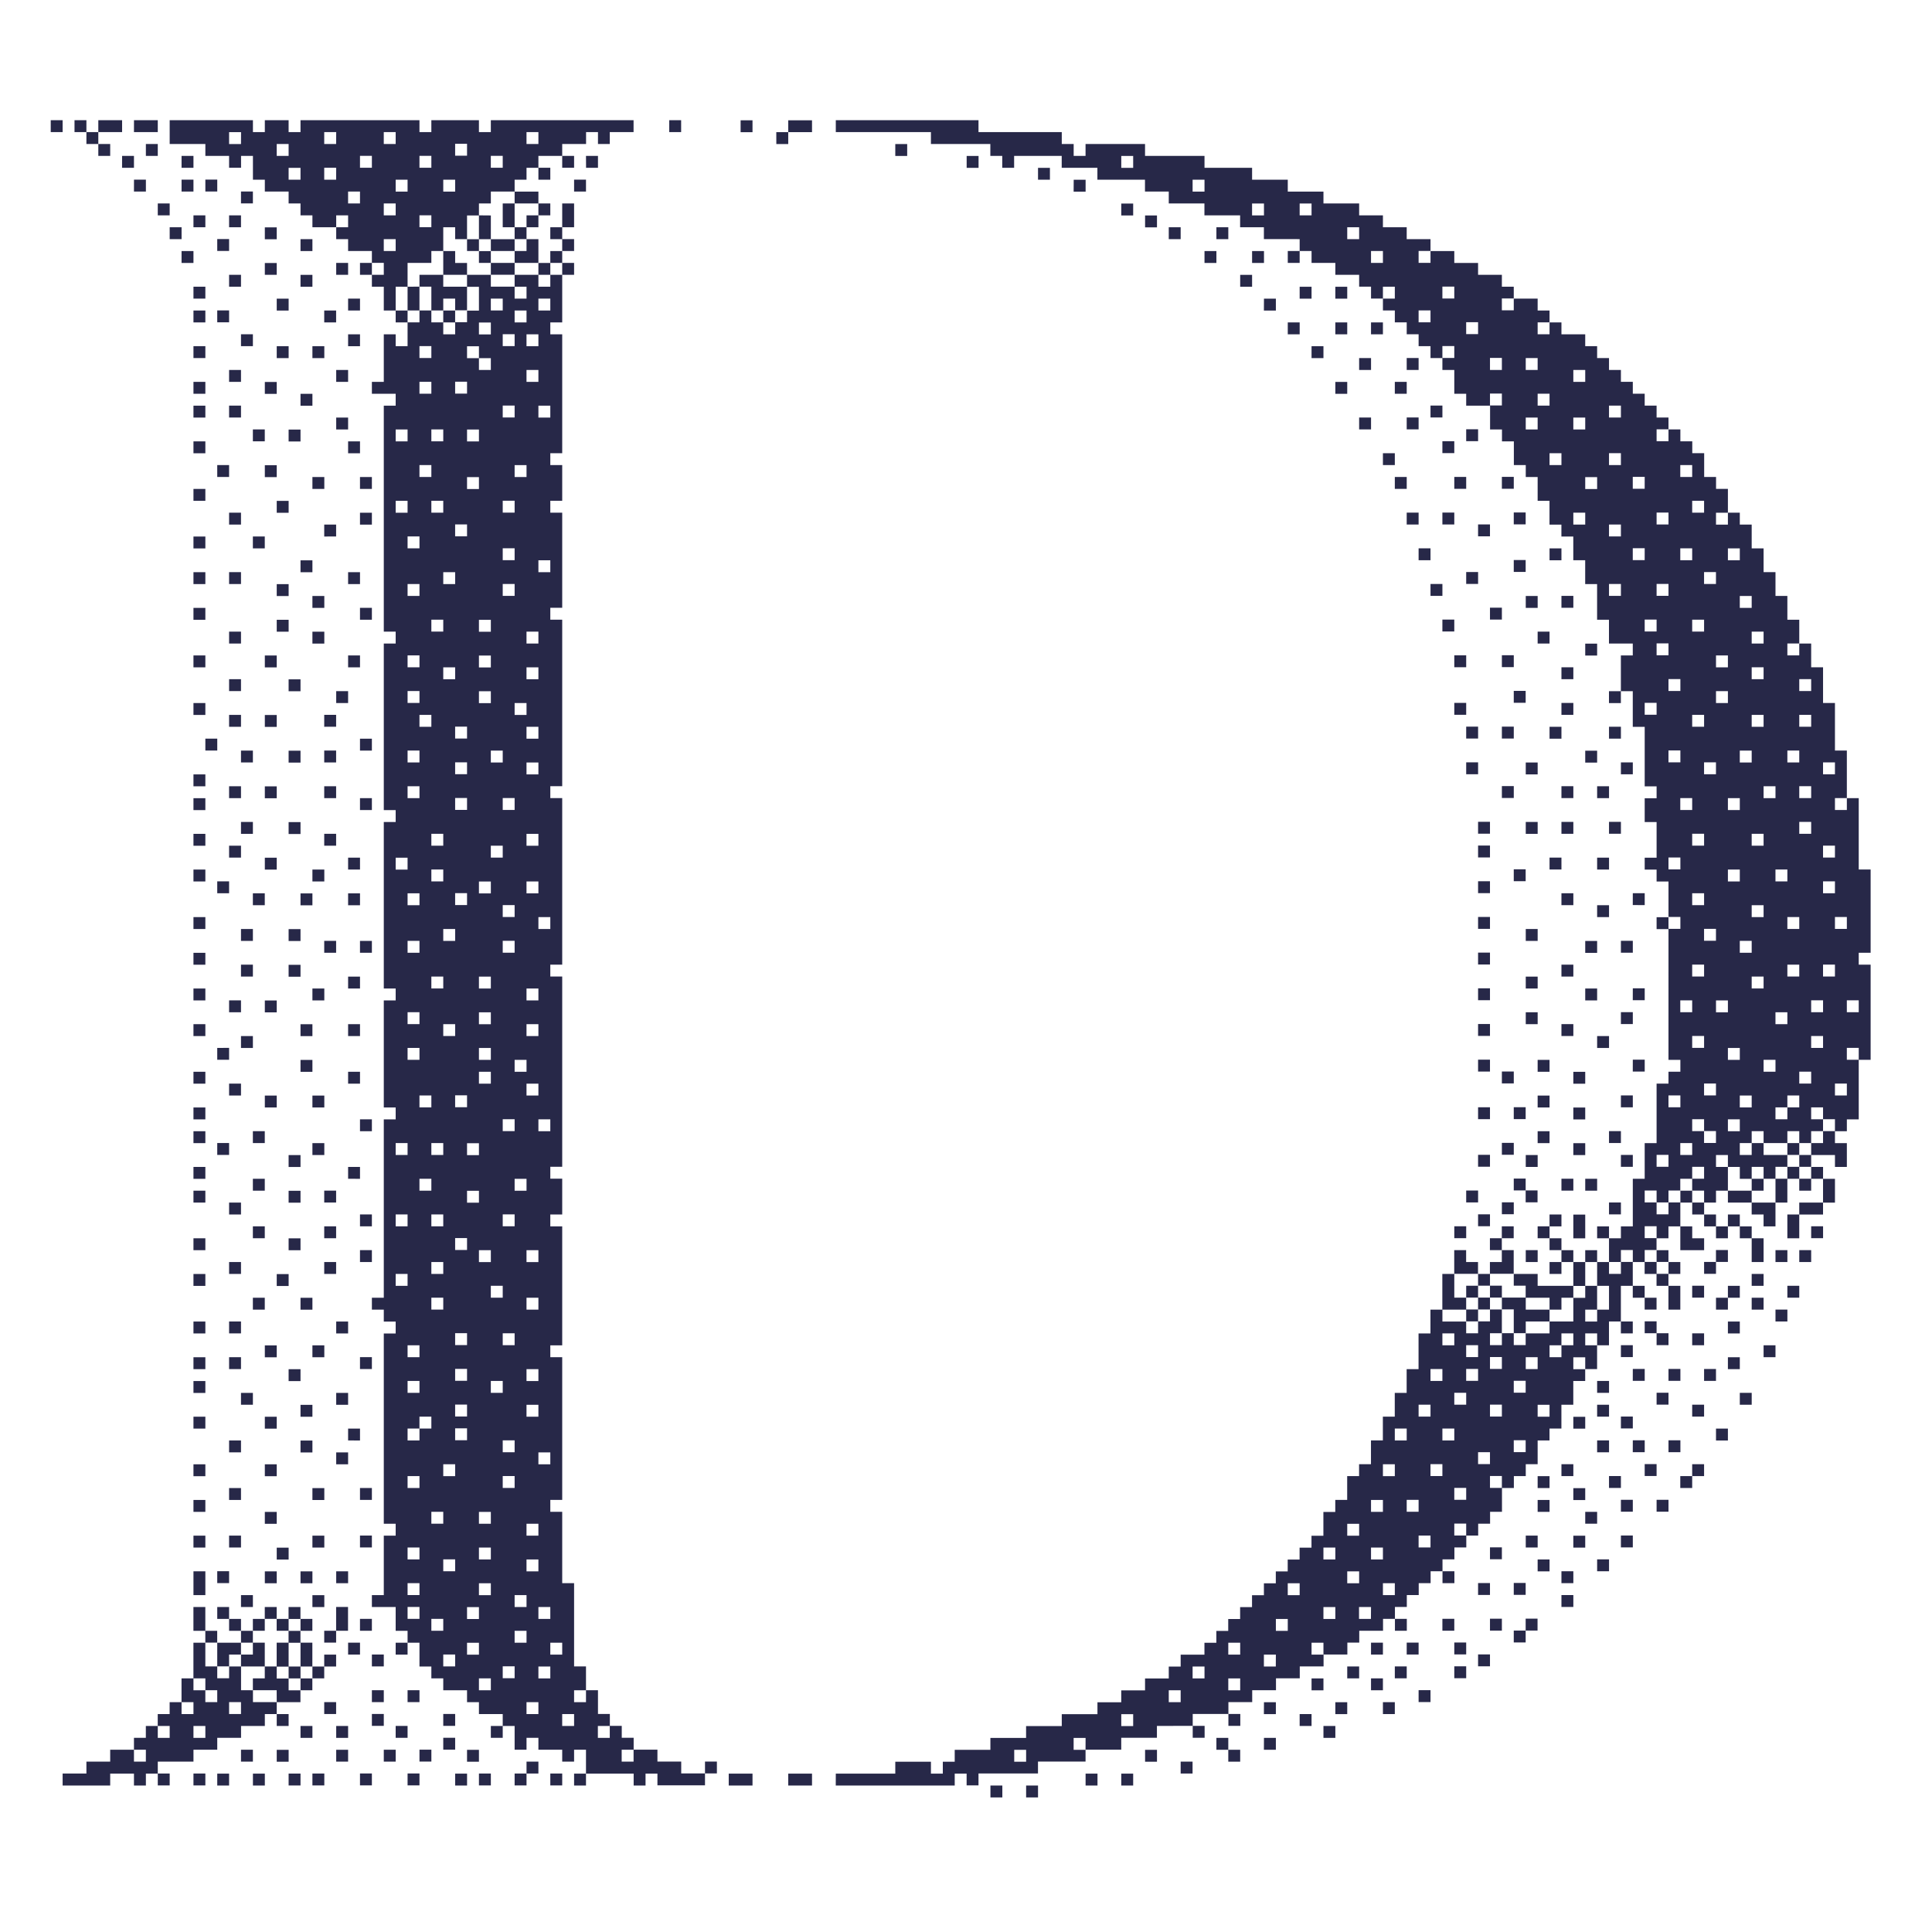 <svg xmlns="http://www.w3.org/2000/svg" version="1.1" xmlns:xlink="http://www.w3.org/1999/xlink" width="1000" height="1000"><style>
    #light-icon {
      display: inline;
    }
    #dark-icon {
      display: none;
    }

    @media (prefers-color-scheme: dark) {
      #light-icon {
        display: none;
      }
      #dark-icon {
        display: inline;
      }
    }
  </style><g id="light-icon"><svg xmlns="http://www.w3.org/2000/svg" version="1.1" xmlns:xlink="http://www.w3.org/1999/xlink" width="1000" height="1000"><g><g transform="matrix(10.049,0,0,10.049,0,21.655)"><svg xmlns="http://www.w3.org/2000/svg" version="1.1" xmlns:xlink="http://www.w3.org/1999/xlink" width="99.516" height="95.206"><svg xmlns="http://www.w3.org/2000/svg" xmlns:xlink="http://www.w3.org/1999/xlink" width="99.516" height="95.206" viewBox="0 0 99.516 95.206">
  <defs>
    <clipPath id="clip-path">
      <rect id="Rectangle_74" data-name="Rectangle 74" width="99.516" height="95.206" transform="translate(52 67)" fill="#272848"></rect>
    </clipPath>
    <clipPath id="clip-path-2">
      <rect id="Rectangle_71" data-name="Rectangle 71" width="189.516" height="233.206" fill="#272848"></rect>
    </clipPath>
  </defs>
  <g id="Mask_Group_100" data-name="Mask Group 100" transform="translate(-52 -67)" clip-path="url(#clip-path)">
    <path id="Path_89" data-name="Path 89" d="M54.613,71.036h.613v.613h-.613Zm.613,85.159h1.225v-.612h1.225v-.613H58.9v-.613h.612v-.612h.613v-.613h.613v-.612h.612v-1.226h.613v-1.838h.613v-.612h-.613v-1.226h.613v1.226h.612v.612h1.226v-.612H63.8v-.613H63.19v-.613H63.8v.613h.613v.613h.612v-.613h.613v-.613h.613v.613h.612v-.613h.613v.613h.613v.613h-.613v.612h.613v1.226H68.7v-.613h.613v.613H68.7v.612h-.612v.613h-.613v.613H66.254v.612h.612v.613h-.612v-.613h-.613v.613H64.416v.612H63.19v.613H61.965v.613H60.127v.612h.613v.613h-.613V156.2h-.613v.613H58.9V156.2H57.676v.613h-2.45Zm.612-85.159h.613v.612h.613v-.612h1.225v.612H57.064v.613h.612v.613h-.612v-.613h-.613v-.613h-.613Zm2.451,1.838H58.9v.613h-.613Zm.613-1.838h1.225v.613H58.9Zm0,3.063h.613v.613H58.9Zm.612,80.871H58.9v.613h.613Zm0-82.709h.613v.613h-.613Zm.613,3.063h.613v.613h-.613Zm.613,78.421h-.613v.613h.613Zm0-82.709h4.288v.612h.613v-.612h1.225v.612h.613v-.612h6.127v.612h.612v-.612h2.451v.612h.613v-.612h7.352v.612H83.408v.613H82.8v-.613h-.613v.613H80.958v.613h.612v.612h-.612v-.612H79.732v.612h.613V74.1h-.613v-.613H79.12V74.1h-.613v.613h1.225v.612h.613v.613h-.613v.613H79.12v.612h.612v1.226h.613v-.613h.613v-.613h-.613V76.55h.613V75.324h.612V76.55h-.612v.612h.612v.613h-.612v.613h.612V79h-.612v2.451h-.613v.613h.613V88.19h-.613V88.8h.613v1.838h-.613v.613h.613v4.9h-.613v.612h.613v8.578h-.613v.612h.613v8.578h-.613v.612h.613v9.8h-.613v.613h.613V127.4h-.613v.612h.613v6.127h-.613v.612h.613V142.1h-.613v.613h.613v3.676h.612v4.289h.613v1.225H82.8v1.225h.612v.613h.613v.612h.613v.613h1.225v.613h1.225v.612h1.225v-.612h.613v.612h-.613v.613h-2.45V156.2h-.613v.613h-.612V156.2H82.183v.613H81.57V156.2h.613V154.97H81.57v.613h-.612v-.613H79.732v-.613H79.12v.613h-.613v-1.225h-.613v.612h-.612v-.612h.612v-.613H76.669v-.612h-.613v-.613H74.831v-.613h-.613v-.612h-.612v-1.226h-.613v.613H72.38v-.613h.613v-.612H72.38v-1.226H71.155v-.612h.613v-3.064h.612v-.612h-.612v-9.8h.612v-.613h-.612V132.3h-.613v-.613h.613V122.5h.612v-.612h-.612v-5.514h.612v-.613h-.612v-8.577h.612v-.613h-.612V97.993h.612V97.38h-.612V85.74h.612v-.613H71.155v-.613h.613v-2.45h.612v.612h.613V81.451H72.38v-.613h-.612V79.613h-.613V79h-.613v-.612h.613v-.613H69.93v-.613h-.613V76.55H68.092v-.613h-.613v-.613h-.613v-.612H65.641V74.1h-.613V72.874h-.612v.612H63.8v-.612H62.578v-.613H60.74Zm0,5.514h.613v.613H60.74Zm.612-3.676h.613v.613h-.613Zm0,1.225h.613v.613h-.613Zm0,3.676h.613v.613h-.613Zm.613,74.745h-.613v.613h.613Zm0-76.583h.613v.613h-.613Zm0,3.676h.613v.613h-.613Zm0,1.225h.613v.613h-.613Zm0,1.838h.613v.613h-.613Zm0,1.838h.613v.613h-.613Zm0,1.226h.613v.613h-.613Zm0,1.838h.613v.613h-.613Zm0,2.45h.613v.613h-.613Zm0,2.451h.613v.613h-.613Zm0,1.838h.613v.613h-.613Zm0,1.838h.613v.613h-.613Zm0,2.45h.613v.613h-.613Zm0,2.451h.613v.613h-.613Zm0,3.676h.613v.613h-.613Zm0,1.225h.613v.613h-.613Zm0,1.838h.613v.613h-.613Zm0,1.838h.613v.613h-.613Zm0,2.451h.613v.613h-.613Zm0,1.838h.613v.613h-.613Zm0,1.838h.613v.613h-.613Zm0,1.838h.613v.613h-.613Zm0,2.451h.613v.613h-.613Zm0,1.838h.613v.613h-.613Zm0,1.225h.613v.613h-.613Zm0,1.838h.613v.613h-.613Zm0,1.225h.613v.613h-.613Zm0,2.451h.613v.613h-.613Zm0,1.838h.613v.613h-.613Zm0,2.45h.613v.613h-.613Zm0,1.838h.613v.613h-.613Zm0,1.226h.613v.613h-.613Zm0,1.838h.613v.613h-.613Zm0,2.45h.613v.613h-.613Zm0,1.838h.613v.613h-.613Zm0,1.838h.613v.613h-.613Zm0,1.838h.613v1.225h-.613Zm.613,5.514h-.613v.613h.613Zm0,2.451h-.613v.613h.613Zm-.613,2.45h.613v.613h-.613Zm.613-82.1h.613v.613h-.613Zm0,28.795h.613v.613h-.613Zm.612,46.562h-.613v1.225h.613Zm0,2.451h-.613v.613h.613Zm0-74.745H63.8v.613H63.19Zm0,3.676H63.8v.613H63.19Zm0,7.965H63.8v.613H63.19Zm0,21.443H63.8v.613H63.19Zm0,8.577H63.8v.613H63.19Zm0,4.9H63.8v.613H63.19Zm0,22.055H63.8v.613H63.19Zm.613,4.9H63.19v.613H63.8ZM63.19,156.2H63.8v.613H63.19Zm1.226-84.547H63.8v.613h.613ZM63.8,75.937h.613v.613H63.8ZM63.8,79h.613v.613H63.8Zm0,4.9h.613v.613H63.8Zm0,1.838h.613v.613H63.8Zm0,5.514h.613v.613H63.8Zm0,3.063h.613v.613H63.8Zm0,3.063h.613v.613H63.8Zm0,2.451h.613v.613H63.8Zm0,1.838h.613v.613H63.8Zm0,3.676h.613v.613H63.8Zm0,3.063h.613v.613H63.8Zm0,7.965h.613v.613H63.8Zm0,4.288h.613v.613H63.8Zm0,6.127h.613v.613H63.8Zm0,3.063h.613v.613H63.8Zm0,3.063h.613v.613H63.8Zm0,1.838h.613v.613H63.8Zm0,4.289h.613v.613H63.8Zm0,2.451h.613v.613H63.8Zm0,2.45h.613v.613H63.8Zm.613,6.127H63.8v.613h.613Zm0,2.451H63.8v.613h.613Zm0-77.808h.613v.613h-.613Zm0,7.352h.613v.613h-.613Zm0,21.443h.613v.613h-.613Zm0,3.676h.613v.613h-.613Zm0,5.514h.613v.613h-.613Zm0,1.838h.613v.613h-.613Zm0,3.676h.613v.613h-.613Zm0,18.379h.613v.613h-.613Zm0,10.416h.613v.613h-.613Zm.612,2.45h-.613v.613h.613Zm0,2.451v-.613h.613v-.612H64.416v1.225Zm-.612,3.063h.613v.613h-.613Zm.612-68.005h.613v.613h-.613Zm0,5.514h.613v.613h-.613Zm0,18.38h.613v.613h-.613Zm0,12.253h.613v.613h-.613Zm0,2.451h.613v.613h-.613Zm0,2.45h.613v.613h-.613Zm0,3.676h.613v.613h-.613Zm.613,17.767v1.226h.613v-1.226h.612v-.612h-.612v-.613h-.613v.613h-.613v.612Zm.613,2.451H65.029v.613h1.225ZM65.028,156.2h.613v.613h-.613Zm.613-79.645h.613v.613h-.613Zm0,1.838h.613V79h-.613Zm0,6.126h.613v.613h-.613Zm0,4.289h.613v.613h-.613Zm0,9.8h.613v.613h-.613Zm0,3.064h.613v.613h-.613Zm0,3.676h.613v.613h-.613Zm0,3.676h.613v.613h-.613Zm0,7.352h.613v.613h-.613Zm0,4.9h.613v.613h-.613Zm0,12.866h.613v.613h-.613Zm0,3.676h.613v.613h-.613Zm0,2.45h.613v.613h-.613Zm0,2.451h.613v.613h-.613Zm0,3.063h.613v.613h-.613Zm1.225-73.519h-.613v.613h.613Zm-.612,7.965h.613v.613h-.613Zm0,2.45h.613v.613h-.613Zm0,7.965h.613v.613h-.613Zm0,4.288h.613v.613h-.613Zm0,1.838h.613v.613h-.613Zm0,33.7h.613v.613h-.613Zm0,14.091h.613v.613h-.613Zm.612,6.127h-.613v.613h.613Zm-.612,4.288h.613v.613h-.613Zm1.225-81.484h-.613V74.1h.613Zm-.613,13.479h.613v.613h-.613Zm0,12.866h.613v.613h-.613Zm0,3.676h.613v.613h-.613Zm0,3.676h.613v.613h-.613Zm0,5.514h.613v.613h-.613Zm0,1.838h.613v.613h-.613Zm0,9.8h.613v.613h-.613Zm0,1.838h.613v.613h-.613Zm0,2.451h.613v.613h-.613Zm0,6.739h.613v.613h-.613Zm.613,12.866h-.613v.613h.613Zm0,1.225h-.613v1.225h.613Zm0,1.838h-.613v.613h.613Zm-.613,4.9h.613v.613h-.613Zm.613-79.033h.613v.613h-.613Zm0,1.838h.613v.613h-.613Zm0,6.127h.613v.613h-.613Zm0,8.577h.613v.613h-.613Zm0,17.155h.613v.613h-.613Zm0,6.739h.613v.613h-.613Zm0,1.838h.613v.613h-.613Zm0,12.253h.613v.613h-.613Zm0,5.514h.613v.613h-.613Zm0,1.838h.613v.613h-.613Zm0,6.739h.613v.613h-.613Zm.613,4.9h-.613v.613h.613Zm-.613,3.063h.613v.613h-.613Zm.613-71.069h.613v.613h-.613Zm0,6.74h.613v.613h-.613Zm0,6.126h.613v.613h-.613Zm0,1.838h.613v.613h-.613Zm0,12.253h.613v.613h-.613Zm0,6.127h.613v.613h-.613Zm0,5.514h.613v.613h-.613Zm0,2.451h.613v.613h-.613Zm0,10.415h.613v.613h-.613Zm0,7.352h.613v.613h-.613Zm0,2.45h.613v.613h-.613Zm0,3.064h.613v.613h-.613Zm0,9.189h.613v.613h-.613Zm1.225-84.547H68.7v.613h.613Zm0,1.838H68.7V74.1h.613ZM68.7,80.838h.613v.613H68.7Zm0,11.028h.613v.613H68.7Zm0,9.8h.613v.613H68.7Zm0,1.838h.613v.613H68.7Zm0,1.838h.613v.613H68.7Zm0,2.45h.613v.613H68.7Zm0,5.514h.613v.613H68.7Zm0,12.866h.613v.613H68.7Zm0,1.838h.613v.613H68.7Zm0,1.838h.613v.613H68.7Zm0,18.993h.613v-1.226h.613v1.226h-.613v.612H68.7Zm0,3.676h.613v.613H68.7ZM69.93,75.937h-.613v.613h.613Zm-.613,2.451h.613V79h-.613Zm0,5.514h.613v.613h-.613Zm0,2.45h.613v.613h-.613Zm0,14.091h.613v.613h-.613Zm0,32.471h.613v.613h-.613Zm0,3.676h.613v.613h-.613Zm0,3.064h.613v.613h-.613Zm0,6.126h.613v.613h-.613Zm0,7.965h.613v.613h-.613Zm0,1.225h.613v.613h-.613Zm1.225-80.258h-.613v.613h.613Zm-.612,5.514h.613v.613H69.93Zm0,1.838h.613v.613H69.93Zm0,5.514h.613v.613H69.93Zm0,6.739h.613v.613H69.93Zm0,4.288h.613v.613H69.93Zm0,10.416h.613v.613H69.93Zm0,1.838h.613v.613H69.93Zm0,4.288h.613v.613H69.93Zm0,2.451h.613v.613H69.93Zm0,2.451h.613v.613H69.93Zm0,4.9h.613v.613H69.93Zm0,13.478h.613v.613H69.93Zm0,11.028h.613v.613H69.93Zm1.225-76.582h-.613v.613h.613Zm-.613,16.542h.613v.613h-.613Zm0,1.838h.613v.613h-.613Zm0,4.9h.613v.613h-.613Zm0,6.739h.613v.613h-.613Zm0,3.063h.613v.613h-.613Zm0,7.352h.613v.613h-.613Zm0,9.19h.613v.613h-.613Zm0,4.9h.613v.613h-.613Zm0,1.838h.613v.613h-.613Zm0,5.513h.613v.613h-.613Zm0,6.74h.613v.613h-.613Zm0,2.45h.613v.613h-.613Zm0,4.289h.613v.613h-.613Zm0,7.964h.613v.613h-.613Zm1.226-77.807h-.613V79h.613Zm-.613,71.681h.613v.613h-.613Zm0,1.838h.613v.613h-.613Zm0,1.225h.613v.613h-.613ZM72.38,71.648h-.613v.613h.613Zm0,3.676h-.613v.613h.613Zm0,1.838h-.613v.613h.613Zm-.612,77.808h.613v.613h-.613ZM72.993,74.1H72.38v.613h.613Zm0,5.514H72.38v1.225h.613Zm0,7.352H72.38v.613h.613Zm0,3.676H72.38v.613h.613Zm0,18.38H72.38v.613h.613Zm0,14.7H72.38v.613h.613Zm0,3.676H72.38v.613h.613Zm0,3.063H72.38v.613h.613Zm-.613,23.281h.613v.613H72.38Zm1.226-74.132V79h1.225V77.775h-.613v.613H72.993v1.225Zm0,1.225h-.613v.613h.613Zm0,11.641h-.613v.613h.613Zm0,2.45h-.613v.613h.613Zm0,3.676h-.613v.613h.613Zm0,1.838h-.613v.613h.613Zm0,3.064h-.613v.613h.613Zm0,1.838h-.613v.613h.613Zm0,5.514h-.613v.613h.613Zm0,2.45h-.613v.613h.613Zm0,3.676h-.613v.613h.613Zm0,1.838h-.613v.613h.613Zm0,15.317h-.613v.613h.613Zm0,1.838h-.613v.613h.613Zm0,2.45h-.613v.613h.613Zm0,2.451h-.613v.613h.613Zm0,3.676h-.613v.613h.613Zm0,1.838h-.613v.613h.613Zm0,1.225h-.613v.613h.613Zm-.613,4.289h.613v.613h-.613Zm0,4.288h.613v.613h-.613Zm1.225-83.321h-.613v.613h.613Zm0,3.063h-.613v.613h.613Zm0,3.676h-.613v1.225h.613Zm0,3.063h-.613v.613h.613Zm0,1.838h-.613v.613h.613Zm0,4.289h-.613v.613h.613Zm0,12.866h-.613v.613h.613Zm0,19.605h-.613v.613h.613Zm0,4.289h-.613v.613h.613Zm0,12.253h-.613v.613h.613Zm-.612,17.154h.613v.613h-.613Zm1.225-74.132h-.613v.613h.613Zm0,6.127h-.613v.613h.613Zm0,3.676h-.613v.613h.613Zm0,6.126h-.613v.613h.613Zm0,11.028h-.613v.613h.613Zm0,1.838h-.613v.613h.613Zm0,5.514h-.613v.613h.613Zm0,8.578h-.613v.613h.613Zm0,3.676h-.613v.613h.613Zm0,2.45h-.613v.613h.613Zm0,1.838h-.613v.613h.613Zm0,11.028h-.613v.613h.613Zm0,5.514h-.613v.613h.613ZM75.444,74.1h-.613v.613h.613Zm0,3.676v.613h.612V79h1.226v-.612h-.613v-.613h-.613v-.613h-.612V76.55h-.613v1.225ZM76.056,79H74.831v.613h1.225Zm-.612,1.226h-.613v.613h.613Zm0,1.225h-.613v.613h.613Zm0,12.866h-.613v.613h.613Zm0,4.9h-.613v.613h.613Zm0,13.479h-.613v.613h.613Zm0,4.9h-.613v.613h.613Zm0,22.668h-.613v.613h.613Zm0,4.9h-.613v.613h.613Zm0,4.9h-.613v.613h.613Zm-.613,3.063h.613v.613h-.613Zm0,1.225h.613v.613h-.613Zm1.225-82.1h-.613v.613h.613Zm0,8.577h-.613v.613h.613Zm0,3.676h-.613v.613h.613Zm0,7.352h-.613v.613h.613Zm0,10.415h-.613v.613h.613Zm0,1.838h-.613v.613h.613Zm0,1.838h-.613v.613h.613Zm0,4.9h-.613v.613h.613Zm0,10.415h-.613v.613h.613Zm0,7.352h-.613v.613h.613Zm0,4.9h-.613v.613h.613Zm0,1.838h-.613v.613h.613Zm0,1.838h-.613v.613h.613Zm0,1.225h-.613v.613h.613ZM75.444,156.2h.613v.613h-.613Zm1.225-80.258h-.613v1.225h.613Zm0,3.676h-.613v1.225h.613Zm0,3.063h-.613v.613h.613Zm0,4.289h-.613v.613h.613Zm0,2.451h-.613v.613h.613Zm0,34.309h-.613v.613h.613Zm0,2.45h-.613v.613h.613Zm0,21.443h-.613v.613h.613Zm0,1.838h-.613v.613h.613Zm-.613,5.514h.613v.613h-.613Zm1.226-79.033v1.225h1.225V76.55h-.613V75.324h.613v-.612H77.282v.612h-.613v.613Zm0,1.225h-.613v.613h.613Zm0,4.289h-.613v.613h.613Zm0,1.838h-.613V83.9h.613Zm0,13.478h-.613v.613h.613Zm0,1.838h-.613v.613h.613Zm0,1.838h-.613v.613h.613Zm0,9.8h-.613v.613h.613Zm0,4.9h-.613v.613h.613Zm0,1.838h-.613v.613h.613Zm0,1.838h-.613v.613h.613Zm0,1.226h-.613v.613h.613Zm0,9.19h-.613v.613h.613Zm0,13.478h-.613v.613h.613Zm0,1.838h-.613v.613h.613Zm0,1.838h-.613v.613h.613Zm0,4.9h-.613v.613h.613Zm-.613,4.9h.613v.613h-.613Zm1.225-83.321h-.613v.613h.613Zm.613,4.9H77.282v.613h1.225Zm0,1.225H77.282v.613h1.225Zm-.613,1.226h-.613v.613h.613Zm0,23.281h-.613v.613h.613Zm0,4.9h-.613v.613h.613Zm0,22.668h-.613v.613h.613Zm0,4.9h-.613v.613h.613Zm.613-53.914h-.613v.613h.613Zm0,3.676h-.613v.613h.613Zm0,4.9h-.613v.613h.613Zm0,2.451h-.613v.613h.613Zm0,1.837h-.613v.613h.613Zm0,11.028h-.613v.613h.613Zm0,5.514h-.613v.613h.613Zm0,1.838h-.613v.613h.613Zm0,9.19h-.613v.613h.613Zm0,4.9h-.613v.613h.613Zm0,6.126h-.613v.613h.613Zm0,5.514h-.613v.613h.613Zm0,1.838h-.613v.613h.613Zm0,9.8h-.613v.613h.613ZM79.12,76.55v-.613h.612v-.613H78.507V76.55Zm0,.612h-.613v.613h.613Zm.612,1.226H78.507V79h1.225Zm-.612,1.225h-.613v.613h.613Zm0,1.225h-.613v.613h.613Zm0,7.965h-.613v.613h.613Zm0,12.253h-.613v.613h.613Zm0,18.38h-.613v.613h.613Zm0,6.127h-.613v.613h.613Zm0,21.443h-.613v.613h.613Zm0,1.838h-.613v.613h.613Zm-.613,7.351h.613v-.612h.612v.612H79.12v.613h-.613Zm1.225-84.547h-.613v.613h.613Zm0,10.416h-.613v.613h.613Zm0,1.838h-.613v.613h.613Zm0,13.478h-.613v.613h.613Zm0,1.838h-.613v.613h.613Zm0,3.063h-.613v.613h.613Zm0,1.838h-.613v.613h.613Zm0,3.676h-.613v.613h.613Zm0,2.451h-.613v.613h.613Zm0,5.514h-.613v.613h.613Zm0,1.838h-.613v.613h.613Zm0,3.063h-.613v.613h.613Zm0,8.578h-.613v.613h.613Zm0,2.45h-.613v.613h.613Zm0,3.676h-.613v.613h.613Zm0,1.838h-.613v.613h.613Zm0,6.127h-.613v.613h.613Zm0,1.838h-.613v.613h.613Zm0,7.352h-.613v.613h.613ZM80.345,79h-.613v.613h.613Zm0,1.226h-.613v.613h.613Zm0,5.514h-.613v.613h.613Zm0,7.964h-.613v.613h.613Zm0,18.38h-.613v.613h.613Zm0,10.415h-.613v.613h.613Zm0,17.155h-.613v.613h.613Zm0,7.964h-.613v.613h.613Zm0,3.064h-.613v.613h.613Zm.613-72.294h-.613V79h.613Zm0,71.068h-.613v.613h.613Zm-.613,6.739h.613v.613h-.613Zm1.225-3.063h-.613v.613h.613Zm0-79.033h.613v.613H81.57Zm.613,77.808H81.57v.613h.613Zm0-79.033H82.8v.613h-.613Zm1.225,80.871h-.613v.613h.613Zm1.226,1.225h-.613v.613h.613Zm1.837-83.934h.613v.613h-.613ZM89.535,156.2H90.76v.613H89.535Zm.612-85.159h.613v.613h-.613Zm1.838.612H92.6v-.612h1.225v.612H92.6v.613h-.613ZM92.6,156.2h1.225v.613H92.6Zm2.45,0h3.064v-.612H99.95v.612h.612v-.612h.613v-.613h1.838v-.613h1.838v-.612h1.838v-.613h1.838v-.612h1.225v-.613h1.226v-.613H112.2v-.612h.613v-.613h1.225v-.613h.613v-.612h.612v-.613h.613v-.613h.613v-.612h.612v-.613h.613v-.613h.613v-.612h.612v-.613h.613v-.613h.613v-1.225h.612V142.1h.613v-1.225h.613v-.613h.612v-1.225h.613v-1.225h.613V136.59h.612v-1.225h.613v-1.838h.613V132.3h.612v-1.838h.613v-1.225h.613v.612h.612v.613h.613v-.613h.613v-.612h-.613v-.613h.613v-.613h.612v.613h-.612v.613h.612v1.225H131.2v.612h1.838v-1.225h-.612v.613h-.613v-.613h.613v-.612h-.613v-.613H131.2v-.613h.613V127.4h.613v.612h-.613v.613h.613v.613h.612v.612h.613v-.612h.613v.612h.612v-1.225h-.612v-.613h.612v.613h.613v-.613h.613v-2.45h.612v-1.838h.613v-3.064h.613v-.612h.612v-.613h-.612V112.7h-.613v-.613h.613v-1.838h-.613v-.613h-.613v-.612h.613v-1.838h-.613v-1.226h.613v-.612h-.613v-3.064H136.1v-1.838h-.613v.613h-.613v-.613h.613V98.605h.613v-.612h-1.226V96.767h-.612V94.929h-.613V93.7h-.613V92.479h-.612v-.613h-.613V90.641H131.2V89.416h-.612V88.8h-.613V87.578h-.612v-.613h-.613V85.74H127.52v-.613h-.613V83.9h-.613v-.613h-.612v-.613h-.613v-.612h-.613v-.613h-.612v-.613h-.613v-.612h-.613v-.613h-.612V79H120.78v-.612h-1.225v-.613h-.613v.613h-.612v-.613h.612v-.613H117.1V76.55h-1.225v-.613h-1.838v-.613H112.2v-.612h-1.225V74.1h-2.451v-.613h-1.838v-.612h-2.451v.612h-.612v-.612h-.613v-.613H99.95v-.613h-4.9v-.612H102.4v.612h4.289v.613h.613v.613h.612v-.613h3.064v.613h3.063v.612h2.451V74.1h1.838v.613h1.838v.612h1.838v.613h1.225v.613h1.225v.612h1.226v.613h1.225v.613h1.225V79h1.226v.613h.612v.613H131.2v.612h.613v.613h.613v.613h1.225v.612h.613v.613h.612V83.9h.613v.612h.613v.613h.612v.613h.613v.612h.613v.613h.612v.613h.613v.612h.613v1.226h.612v.612H141v1.226h.613v.612h.612v1.226h.613v1.225h.613v1.225h.612v1.225h.613v1.226h.613v1.225h.612v1.838h.613v2.451h.613v2.45h.612v3.676h.613v4.289h-.613v.613h.613v4.9h-.613V122.5h-.612v.613h-.613v.613h.613v1.225h-.613v-.613h-1.225v.613h.612v.613h.613v1.225H145.9v.613h-1.225v1.225h-.613V127.4h.613v-.613H145.9v-1.225h-.612v.612h-.613v-.612h-.613v1.225h-.612v1.225h-.613V127.4h-.613v-.613H141v-.613h-.613v.613h-.612v.613h.612v.612H141V127.4h.613v.612h.612v.613h.613v1.225h-.613v-1.225h-.612v-.613H141v.613h-.613v-.613h-.612V127.4h-.613v-.613h-.613v1.225h.613v.613h.613v.613h-1.226v-1.226h-.612v.613h-.613v.613h.613v.612h.612v.613h-.612v.612h.612V132.3h-.612v-1.226h-.613v-.612h-.613v-.613H136.1v1.225h.612v.613h.613v.613h-.613v-.613H136.1v-.613h-.613v1.838h.613v.613h-.613v-.613h-.613v1.226h-.612v1.225h-.613v.613h-.613V137.2h-.612v1.225h-.613v.613H131.2v1.225h-.612v.613h-.613v.613h-.612v1.225h-.613v.613h-.613v.612h-.612v.613h-.613v.613h-.613v.612h.613v.613h-.613v-.613h-.612v.613h-.613v.613h-.613v.612h-.612v.613h.612v.613h-.612v-.613h-.613v.613h-1.225v.612h-.613v.613h-1.225v.613h-1.226v.612h-1.225v.613h-1.225v.613h-1.226v.612h.613v.613h-.613v-.613h-1.838v.613h.613v.612h-.613v-.612H111.59v.612h-1.838v.613h-1.838v.613h-2.45v.612H102.4v.613h-.612V156.2h-.613v.613H95.048Zm3.064-83.934h.613v.613h-.613Zm3.676.613h.613v.613h-.613Zm1.225,83.934h.613v.613h-.613Zm1.838-1.838h-.613v.613h.613Zm0,1.838h.613v.613h-.613Zm.613-83.322h.613V74.1h-.613Zm1.838.613h.613v.613H107.3Zm.612,80.258H107.3v.613h.613Zm0,1.838h.613v.613h-.613Zm2.451-83.321h-.613v.613h.613Zm-.613,2.45h.613v.613h-.613Zm.613,77.808h-.613v.613h.613Zm-.613,3.063h.613v.613h-.613Zm1.226-80.258h.613v.613h-.613Zm0,79.033h.613v.613h-.613ZM112.2,76.55h.613v.613H112.2Zm.613,75.357H112.2v.613h.613Zm0,3.676h.613v.613h-.613ZM114.041,74.1h-.613v.613h.613Zm0,76.583h-.613v.613h.613Zm0-72.907h.613v.613h-.613Zm.613-1.225h.613v.613h-.613Zm0,77.807h.612v.613h.613v.613h-.613v-.613h-.612Zm1.225-4.9h-.613v.613h.613Zm0,1.838h-.613v.613h.613Zm0-72.294h.613v.613h-.613Zm1.225-3.676h-.613v.613h.613Zm-.612,2.451h.613v.613h-.613Zm.612,2.451h.613v.613H117.1Zm.613,69.843H117.1v.613h.613Zm-.613,2.451h.613v.613H117.1Zm0,1.837h.613v.613H117.1Zm1.226-6.126h-.613v.613h.613Zm0-66.78h.613v.613h-.613Zm.612,64.942h-.613v.613h.613Zm.613-71.069h-.613v.613h.613Zm-.613,4.289h.613v.613h-.613Zm0,73.519h.613v.613h-.613Zm.613-70.456h.613v.613h-.613Zm.613,66.78h-.613v.613h.613Zm-.613,1.838h.613v.613h-.613Zm1.225-6.739h-.613v.613h.613Zm0,3.063h-.613v.613h.613Zm-.612,6.127h.613v.613h-.613Zm.612-74.132h.613v.613h-.613Zm0,1.838h.613v.613h-.613Zm0,3.063h.613v.613h-.613Zm0,68.006h.613v.613h-.613Zm1.226-75.97h-.613v.613h.613Zm0,66.78h-.613v.613h.613Zm0,2.45h-.613v.613h.613Zm-.613,4.9h.613v.613h-.613Zm.613-67.393h.613V83.9h-.613Zm0,3.063h.613v.613h-.613Zm.612,61.266H122v.613h.613Zm.613-69.843h-.613v.613h.613Zm-.613,3.676h.613v.613h-.613Zm.613,60.653h-.613v.613h.613Zm0,2.451h-.613v.613h.613Zm-.613,4.9h.613v.613h-.613Zm0,1.838h.613v.613h-.613Zm1.226-71.681h-.613v.613h.613Zm-.613,8.577h.613V88.8h-.613Zm.613,52.076h-.613v.613h.613Zm0,6.127h-.613v.613h.613Zm-.613,6.127h.613v.613h-.613Zm.613-68.006h.613v.613h-.613Zm0,4.9h.613v.613h-.613Zm.612,49.012h-.613v.613h.613Zm-.612,12.254h.613v.613h-.613Zm.612-67.393h.613V83.9h-.613Zm0,3.063h.613v.613h-.613Zm0,4.9h.613v.613h-.613Zm.613,50.85h-.613v.613h.613Zm-.613,7.352h.613v.613h-.613Zm1.226-71.681h-.613v.613h.613Zm0,3.063h-.613v.613h.613Zm-.613,12.254h.613v.613h-.613Zm.613,44.111h-.613v.613h.613Zm0,6.739h-.613v.613h.613Zm-.613,7.965h.613v.613h-.613Zm.613-66.167h.613v.613h-.613Zm0,9.189h.613v.613h-.613Zm.612,40.436h-.613v.613h.613Zm0,4.9h-.613v.613h.613Zm.613-60.653h-.613v.613h.613Zm0,3.063h-.613v.613h.613Zm-.613,4.9h.613v.613h-.613Zm0,3.676h.613v.613h-.613Zm0,5.513h.613v.613h-.613ZM127.52,132.3h-1.225v.613h1.225Zm-.613,1.225h-.613v.613h.613Zm0,4.9h-.613v.613h.613Zm-.613,9.8h.613v.613h-.613Zm.613-58.815h.613v.613h-.613Zm0,9.189h.613v.613h-.613Zm0,2.451h.613v.613h-.613Zm0,26.957h.613v.613h-.613Zm.613,3.676v-.613h.612v-.612h-1.225v1.225Zm0,4.9h-.613v.613h.613Zm0,4.9h-.613v.613h.613Zm0,1.838h-.613v.613h.613Zm-.613,6.126h.613v.613h-.613Zm0,1.226h.613v.613h-.613Zm1.225-69.231h-.613v.613h.613Zm-.612,5.514h.613v.613h-.613Zm0,7.352h.613v.613h-.613Zm0,7.964h.613v.613h-.613Zm0,1.838h.613v.613h-.613Zm0,22.056h.613v.613h-.613Zm.612,5.514h-.613v.613h.613Zm0,1.225h-.613v.613h.613Zm0,1.226h-.613v.613h.613Zm0,1.225h-.613v.613h.613Zm0-43.5h.613v.613h-.613Zm0,15.317h.613v.613h-.613Zm0,1.225h.613v.613h-.613Zm0,1.838h.613v.613h-.613Zm0,1.838h.613v.613h-.613Zm0,1.838h.613v.613h-.613Zm0,1.838h.613v.613h-.613Zm0,1.838h.613v.613h-.613Zm0,1.838h.613v.613h-.613Zm0,2.451h.613v.613h-.613Zm0,2.45h.613v.613h-.613Zm0,3.064h.613v.613h-.613Zm.613,3.675h-.613v.613h.613Zm0,1.226h-.613v.613h.613Zm0,7.352h-.613v.613h.613Zm-.613,6.739h.613v.613h-.613Zm0,3.676h.613v.613h-.613Zm1.226-66.78h-.613V83.9h.613Zm0,1.838h-.613v.613h.613Zm-.613,11.028h.613v.613h-.613Zm.613,34.921v.613h1.225v-.613h-.613v-.612h-1.225v.612Zm0,.613h-.613v.613h.613Zm0,1.838h-.613v.613h.613Zm0,1.225h-.613v.613h.613Zm0,2.451h-.613v.613h.613Zm0,3.676h-.613v.613h.613Zm-.613,3.676h.613v.613h-.613Zm0,3.676h.613v.613h-.613Zm1.225-68.005h-.613v.613h.613Zm-.612,9.19h.613v.613h-.613Zm0,9.189h.613v.613h-.613Zm0,3.676h.613v.613h-.613Zm0,3.064h.613v.613h-.613Zm0,14.7h.613v.613h-.613Zm0,3.676h.613v.613h-.613Zm0,3.063h.613v.613h-.613Zm.612,5.514h-.613v1.225h.613Zm0-41.048h.613v.613h-.613Zm0,2.45h.613v.613h-.613Zm0,6.739h.613v.613h-.613Zm0,9.19h.613v.613h-.613Zm0,12.254h.613v.613h-.613Zm0,3.676h.613v.612h.612v.613h-.612v-.613h-.613Zm.613,7.964h-.613v.613h.613Zm0,2.451h-.613v.613h.613Zm0,3.063h-.613v.613h.613Zm-.613,7.352h.613v.613h-.613Zm0,2.451h.613v-.613h.612v.613h-.612v.612h-.613ZM131.2,83.289h-.613V83.9h.613Zm0,3.063h-.613v.613h.613Zm-.612,9.19h.613v.613h-.613Zm0,8.577h.613v.613h-.613Zm0,3.064h.613v.613h-.613Zm0,5.514h.613v.613h-.613Zm0,2.45h.613v.613h-.613Zm0,1.838h.613v.613h-.613Zm0,7.352h.613v.613h-.613Zm0,4.9h.613v.613h-.613Zm1.225,2.45h-1.225v.613h1.225Zm0,1.225h-1.225v.613h1.225Zm-.613,1.838h-.613v.613h.613Zm-.612,9.19h.613v.613h-.613Zm1.225-62.491H131.2v.613h.613Zm0,3.676H131.2v.613h.613ZM131.2,97.38h.613v.613H131.2Zm0,22.056h.613v.613H131.2Zm0,1.838h.613v.613H131.2Zm0,1.838h.613v.613H131.2Zm.613,14.091H131.2v.613h.613Zm-.613,3.676h.613v.613H131.2Zm0,1.225h.613v.613H131.2Zm0,3.064h.613v.613H131.2Zm1.226-56.978h-.613V88.8h.613Zm-.613,4.9h.613v.613h-.613Zm0,9.189h.613v.613h-.613Zm0,6.74h.613v.613h-.613Zm1.225,23.893v-1.225h-.612v.613h-.613v.612Zm-.612,1.226h-.613v.613h.613Zm0-38.6h.613v.613h-.613Zm0,3.676h.613v.613h-.613Zm0,1.838h.613v.613h-.613Zm0,4.289h.613v.613h-.613Zm0,1.838h.613v.613h-.613Zm0,3.676h.613v.613h-.613Zm0,3.676h.613v.613h-.613Zm0,3.063h.613v.613h-.613Zm0,7.965h.613v.613h-.613Zm.612,7.964h-.613v.613h.613Zm-.612,6.739h.613v.613h-.613Zm0,5.514h.613v.613h-.613Zm0,1.226h.613v.613h-.613Zm1.225-63.1h-.613v.613h.613Zm0,2.45h-.613v.613h.613Zm0,4.9h-.613v.613h.613Zm-.613,28.8h.613v.613h-.613Zm0,1.838h.613v.613h-.613Zm0,1.838h.613v.613h-.613Zm0,3.676h.613v1.225h-.613Zm.613,3.675h-.613v.613h.613Zm0,3.676h-.613v.613h.613Zm-.613,3.064h.613v.613h-.613Zm0,3.676h.613v.613h-.613Zm0,2.45h.613v.613h-.613Zm1.226-54.526h-.613v.613h.613Zm-.613,8.577h.613v.613h-.613Zm0,5.514h.613v.613h-.613Zm0,9.8h.613v.613h-.613Zm0,2.451h.613v.613h-.613Zm0,9.8h.613v.613h-.613Zm.613,4.288h-.613v1.225h.613Zm0,2.451h-.613v.613h.613Zm0,1.225h-.613v.613h.613Zm-.613,9.19h.613v.613h-.613Zm.613-37.372h.613v.613h-.613Zm0,3.676h.613v.613h-.613Zm0,2.45h.613v.613h-.613Zm0,6.74h.613v.613h-.613Zm.612,12.865h-.613V132.3h.613Zm-.612,4.9h.613v.613h-.613Zm0,1.225h.613v.613h-.613Zm0,1.838h.613v.613h-.613Zm0,6.127h.613v.613h-.613Zm1.225-59.428h-.613v.613h.613Zm0,2.45h-.613V88.8h.613Zm0,3.676h-.613v.613h.613Zm0,3.063h-.613v.613h.613Zm-.613,7.352h.613v.613h-.613Zm0,4.9h.613v.613h-.613Zm0,15.929h.613v.613h-.613Zm0,3.676h.613v.613h-.613Zm.613,3.063h-.613v.613h.613Zm-.613,11.028h.613v.613h-.613Zm.613-36.76h.613v.613h-.613Zm0,9.19h.613v.613h-.613Zm0,3.676h.613v.613h-.613Zm0,4.289h.613v.613h-.613Zm0,3.063h.613v.613h-.613Zm.613,4.9h-.613v.613h.613Zm-.613,4.9h.613v.613h-.613Zm0,3.676h.613v.613h-.613Zm0,4.288h.613v.613h-.613Zm0,1.838h.613v.613h-.613Zm1.225-54.526H136.1v.613h.613Zm0,3.676H136.1v.613h.613Zm-.612,17.767h.613v.613H136.1Zm0,4.9h.613v.613H136.1Zm0,3.676h.613v.613H136.1Zm0,15.929h.613v.613H136.1Zm0,3.676h.613v.613H136.1Zm1.225-42.274h-.613v.613h.613Zm0,4.289h-.613v.613h.613Zm0,25.119h-.613v.613h.613Zm0,1.838h-.613v.613h.613Zm0,1.226h-.613v.613h.613Zm-.613,3.675h.613v.613h.613v.613h-.613v-.613h-.613Zm0,7.352h.613v.613h-.613Zm1.226-53.3h-.613v.613h.613Zm0,4.289h-.613v.613h.613Zm0,3.675h-.613v.613h.613Zm0,3.064h-.613v.613h.613Zm0,26.344h-.613v.613h.613Zm0,2.451h-.613v.613h.613Zm0,3.063h-.613v.613h.613Zm-.613,6.739h.613v.613h-.613Zm0,5.514h.613v.613h-.613Zm1.225-42.273h-.613v.613h.613Zm0,3.676h-.613v.613h.613Zm0,5.514h-.613v.613h.613Zm0,3.063h-.613v.613h.613Zm0,9.19h-.613v.613h.613Zm0,4.9h-.613v.613h.613Zm-.612,9.19h.613v.613h-.613Zm0,3.676h.613v.613h-.613ZM139.16,88.8h-.613v.613h.613Zm0,4.289h-.613v.613h.613Zm0,12.865h-.613v.613h.613Zm0,10.416h-.613v.613h.613Zm0,7.352h-.613v.613h.613Zm0,1.838h-.613v.613h.613Zm-.613,15.316h.613v-.613h.613v.613h-.613v.613h-.613Zm1.226-50.238h-.613v.613h.613Zm0,6.126h-.613v.613h.613Zm0,4.9h-.613v.613h.613Zm0,6.126h-.613v.613h.613Zm0,3.064h-.613v.613h.613Zm0,3.676h-.613v.613h.613Zm0,3.676h-.613v.613h.613Zm0,4.288h-.613v.613h.613Zm0,2.451h-.613v.613h.613Zm0,1.225h-.613v.613h.613Zm-.613,4.9h.613v.613h-.613Zm0,2.451h.613v.613h-.613Zm0,3.676h.613v.613h-.613Zm1.225-42.886h-.613v.613h.613Zm0,9.8h-.613v.613h.613Zm0,8.578h-.613v.613h.613Zm0,7.964h-.613v.613h.613Zm0,2.451h-.613v.613h.613Zm-.612,6.739h.612v-.612H141v.612h-.613v.613h-.612Zm0,5.514h.613v.613h-.613ZM141,91.254h-.613v.613H141Zm0,7.351h-.613v.613H141Zm0,1.838h-.613v.613H141Zm0,15.93h-.613v.613H141Zm0,7.964h-.613v.613H141Zm-.613,7.352H141v-.613h.613v.613H141v.613h-.613Zm0,6.739H141v.613h-.613Zm1.226-45.336H141v.613h.613Zm0,12.865H141v.613h.613Zm0,3.676H141v.613h.613Zm0,9.19H141v.613h.613Zm0,3.676H141v.613h.613Zm.612,3.676v-.612h-.612v-.613H141v1.225ZM141,132.914h.613v.613H141Zm0,1.838h.613v.613H141Zm1.225-39.21h-.613v.613h.613Zm0,7.965h-.613v.613h.613Zm0,9.8h-.613v.613h.613Zm0,7.965h-.613v.613h.613Zm0,2.451h-.613v.613h.613Zm-.612,12.865h.613v.613h-.613Zm1.225-39.21h-.613v.613h.613Zm0,1.838h-.613v.613h.613Zm0,2.451h-.613v.613h.613Zm0,6.126h-.613v.613h.613Zm0,3.676h-.613v.613h.613Zm0,3.676h-.613v.613h.613Zm0,7.965h-.613v.613h.613Zm0,1.838h-.613v.613h.613Zm.613,1.838v-1.225h-.613v.612h-.613v.613Zm-1.226,3.676h.613v.613h-.613Zm0,1.225h.613v.613h-.613Zm1.226-26.344h-.613v.613h.613Zm0,14.091h-.613v.613h.613Zm.612,4.289h-1.225v.613h1.225Zm-1.225,10.415h.613v.613h-.613Zm1.225-24.507h-.613v.613h.613Zm0,7.352h-.613v.613h.613Zm0,4.9h-.613v.613h.613Zm0,3.063h-.613v.613h.613Zm-.612,4.289h.613v.613h-.613Zm0,3.063h.613v.613h-.613Zm1.225-34.309h-.613v.613h.613Zm0,5.514h-.613v.613h.613Zm0,8.577h-.613v.613h.613Zm0,2.451h-.613v.613h.613Zm0,6.739h-.613v.613h.613Zm0,1.838h-.613v.613h.613Zm0,1.225h-.613v.613h.613Zm-.613,6.739h.613v.613h-.613Zm1.226-31.245h-.613v.613h.613Zm0,1.838h-.613v.613h.613Zm0,3.676h-.613v.613h.613Zm0,1.838h-.613v.613h.613Zm0,12.866h-.613v.613h.613Zm0,3.676h-.613v.613h.613Zm0,1.225h-.613v.613h.613Zm-.613,4.289h.613v.613h-.613Zm1.225-12.866h-.613v.613h.613Zm0,1.838h-.613v.613h.613Zm0,3.676h-.613v.613h.613Zm0,1.225h-.613v.613h.613Zm-.612,4.9h.613v.613h-.613Zm1.225-23.894H145.9v.613h.613Zm0,4.289H145.9v.613h.613Zm0,1.838H145.9v.613h.613Zm0,4.289H145.9v.613h.613Zm0,7.964H145.9v.613h.613Zm.613-16.542h-.613v.613h.613Zm0,6.127h-.613v.613h.613Zm0,8.577h-.613v.613h.613Zm.612-4.288h-.613v.613h.613Zm0,2.45h-.613v.613h.613Z" fill="#272848"></path>
  </g>
</svg></svg></g></g></svg></g><g id="dark-icon"><svg xmlns="http://www.w3.org/2000/svg" version="1.1" xmlns:xlink="http://www.w3.org/1999/xlink" width="1000" height="1000"><g><g transform="matrix(10.049,0,0,10.049,0,21.655)"><svg xmlns="http://www.w3.org/2000/svg" version="1.1" xmlns:xlink="http://www.w3.org/1999/xlink" width="99.516" height="95.206"><svg xmlns="http://www.w3.org/2000/svg" xmlns:xlink="http://www.w3.org/1999/xlink" width="99.516" height="95.206" viewBox="0 0 99.516 95.206">
  <defs>
    <clipPath id="clip-path">
      <rect id="Rectangle_77" data-name="Rectangle 77" width="99.516" height="95.206" transform="translate(52 67)" fill="#eeecdb"></rect>
    </clipPath>
    <clipPath id="clip-path-2">
      <rect id="Rectangle_75" data-name="Rectangle 75" width="189.516" height="233.206" fill="#eeecdb"></rect>
    </clipPath>
  </defs>
  <g id="Mask_Group_101" data-name="Mask Group 101" transform="translate(-52 -67)" clip-path="url(#clip-path)">
    <path id="Path_90" data-name="Path 90" d="M54.613,71.036h.613v.613h-.613Zm.613,85.159h1.225v-.612h1.225v-.613H58.9v-.613h.612v-.612h.613v-.613h.613v-.612h.612v-1.226h.613v-1.838h.613v-.612h-.613v-1.226h.613v1.226h.612v.612h1.226v-.612H63.8v-.613H63.19v-.613H63.8v.613h.613v.613h.612v-.613h.613v-.613h.613v.613h.612v-.613h.613v.613h.613v.613h-.613v.612h.613v1.226H68.7v-.613h.613v.613H68.7v.612h-.612v.613h-.613v.613H66.254v.612h.612v.613h-.612v-.613h-.613v.613H64.416v.612H63.19v.613H61.965v.613H60.127v.612h.613v.613h-.613V156.2h-.613v.613H58.9V156.2H57.676v.613h-2.45Zm.612-85.159h.613v.612h.613v-.612h1.225v.612H57.064v.613h.612v.613h-.612v-.613h-.613v-.613h-.613Zm2.451,1.838H58.9v.613h-.613Zm.613-1.838h1.225v.613H58.9Zm0,3.063h.613v.613H58.9Zm.612,80.871H58.9v.613h.613Zm0-82.709h.613v.613h-.613Zm.613,3.063h.613v.613h-.613Zm.613,78.421h-.613v.613h.613Zm0-82.709h4.288v.612h.613v-.612h1.225v.612h.613v-.612h6.127v.612h.612v-.612h2.451v.612h.613v-.612h7.352v.612H83.408v.613H82.8v-.613h-.613v.613H80.958v.613h.612v.612h-.612v-.612H79.732v.612h.613V74.1h-.613v-.613H79.12V74.1h-.613v.613h1.225v.612h.613v.613h-.613v.613H79.12v.612h.612v1.226h.613v-.613h.613v-.613h-.613V76.55h.613V75.324h.612V76.55h-.612v.612h.612v.613h-.612v.613h.612V79h-.612v2.451h-.613v.613h.613V88.19h-.613V88.8h.613v1.838h-.613v.613h.613v4.9h-.613v.612h.613v8.578h-.613v.612h.613v8.578h-.613v.612h.613v9.8h-.613v.613h.613V127.4h-.613v.612h.613v6.127h-.613v.612h.613V142.1h-.613v.613h.613v3.676h.612v4.289h.613v1.225H82.8v1.225h.612v.613h.613v.612h.613v.613h1.225v.613h1.225v.612h1.225v-.612h.613v.612h-.613v.613h-2.45V156.2h-.613v.613h-.612V156.2H82.183v.613H81.57V156.2h.613V154.97H81.57v.613h-.612v-.613H79.732v-.613H79.12v.613h-.613v-1.225h-.613v.612h-.612v-.612h.612v-.613H76.669v-.612h-.613v-.613H74.831v-.613h-.613v-.612h-.612v-1.226h-.613v.613H72.38v-.613h.613v-.612H72.38v-1.226H71.155v-.612h.613v-3.064h.612v-.612h-.612v-9.8h.612v-.613h-.612V132.3h-.613v-.613h.613V122.5h.612v-.612h-.612v-5.514h.612v-.613h-.612v-8.577h.612v-.613h-.612V97.993h.612V97.38h-.612V85.74h.612v-.613H71.155v-.613h.613v-2.45h.612v.612h.613V81.451H72.38v-.613h-.612V79.613h-.613V79h-.613v-.612h.613v-.613H69.93v-.613h-.613V76.55H68.092v-.613h-.613v-.613h-.613v-.612H65.641V74.1h-.613V72.874h-.612v.612H63.8v-.612H62.578v-.613H60.74Zm0,5.514h.613v.613H60.74Zm.612-3.676h.613v.613h-.613Zm0,1.225h.613v.613h-.613Zm0,3.676h.613v.613h-.613Zm.613,74.745h-.613v.613h.613Zm0-76.583h.613v.613h-.613Zm0,3.676h.613v.613h-.613Zm0,1.225h.613v.613h-.613Zm0,1.838h.613v.613h-.613Zm0,1.838h.613v.613h-.613Zm0,1.226h.613v.613h-.613Zm0,1.838h.613v.613h-.613Zm0,2.45h.613v.613h-.613Zm0,2.451h.613v.613h-.613Zm0,1.838h.613v.613h-.613Zm0,1.838h.613v.613h-.613Zm0,2.45h.613v.613h-.613Zm0,2.451h.613v.613h-.613Zm0,3.676h.613v.613h-.613Zm0,1.225h.613v.613h-.613Zm0,1.838h.613v.613h-.613Zm0,1.838h.613v.613h-.613Zm0,2.451h.613v.613h-.613Zm0,1.838h.613v.613h-.613Zm0,1.838h.613v.613h-.613Zm0,1.838h.613v.613h-.613Zm0,2.451h.613v.613h-.613Zm0,1.838h.613v.613h-.613Zm0,1.225h.613v.613h-.613Zm0,1.838h.613v.613h-.613Zm0,1.225h.613v.613h-.613Zm0,2.451h.613v.613h-.613Zm0,1.838h.613v.613h-.613Zm0,2.45h.613v.613h-.613Zm0,1.838h.613v.613h-.613Zm0,1.226h.613v.613h-.613Zm0,1.838h.613v.613h-.613Zm0,2.45h.613v.613h-.613Zm0,1.838h.613v.613h-.613Zm0,1.838h.613v.613h-.613Zm0,1.838h.613v1.225h-.613Zm.613,5.514h-.613v.613h.613Zm0,2.451h-.613v.613h.613Zm-.613,2.45h.613v.613h-.613Zm.613-82.1h.613v.613h-.613Zm0,28.795h.613v.613h-.613Zm.612,46.562h-.613v1.225h.613Zm0,2.451h-.613v.613h.613Zm0-74.745H63.8v.613H63.19Zm0,3.676H63.8v.613H63.19Zm0,7.965H63.8v.613H63.19Zm0,21.443H63.8v.613H63.19Zm0,8.577H63.8v.613H63.19Zm0,4.9H63.8v.613H63.19Zm0,22.055H63.8v.613H63.19Zm.613,4.9H63.19v.613H63.8ZM63.19,156.2H63.8v.613H63.19Zm1.226-84.547H63.8v.613h.613ZM63.8,75.937h.613v.613H63.8ZM63.8,79h.613v.613H63.8Zm0,4.9h.613v.613H63.8Zm0,1.838h.613v.613H63.8Zm0,5.514h.613v.613H63.8Zm0,3.063h.613v.613H63.8Zm0,3.063h.613v.613H63.8Zm0,2.451h.613v.613H63.8Zm0,1.838h.613v.613H63.8Zm0,3.676h.613v.613H63.8Zm0,3.063h.613v.613H63.8Zm0,7.965h.613v.613H63.8Zm0,4.288h.613v.613H63.8Zm0,6.127h.613v.613H63.8Zm0,3.063h.613v.613H63.8Zm0,3.063h.613v.613H63.8Zm0,1.838h.613v.613H63.8Zm0,4.289h.613v.613H63.8Zm0,2.451h.613v.613H63.8Zm0,2.45h.613v.613H63.8Zm.613,6.127H63.8v.613h.613Zm0,2.451H63.8v.613h.613Zm0-77.808h.613v.613h-.613Zm0,7.352h.613v.613h-.613Zm0,21.443h.613v.613h-.613Zm0,3.676h.613v.613h-.613Zm0,5.514h.613v.613h-.613Zm0,1.838h.613v.613h-.613Zm0,3.676h.613v.613h-.613Zm0,18.379h.613v.613h-.613Zm0,10.416h.613v.613h-.613Zm.612,2.45h-.613v.613h.613Zm0,2.451v-.613h.613v-.612H64.416v1.225Zm-.612,3.063h.613v.613h-.613Zm.612-68.005h.613v.613h-.613Zm0,5.514h.613v.613h-.613Zm0,18.38h.613v.613h-.613Zm0,12.253h.613v.613h-.613Zm0,2.451h.613v.613h-.613Zm0,2.45h.613v.613h-.613Zm0,3.676h.613v.613h-.613Zm.613,17.767v1.226h.613v-1.226h.612v-.612h-.612v-.613h-.613v.613h-.613v.612Zm.613,2.451H65.029v.613h1.225ZM65.028,156.2h.613v.613h-.613Zm.613-79.645h.613v.613h-.613Zm0,1.838h.613V79h-.613Zm0,6.126h.613v.613h-.613Zm0,4.289h.613v.613h-.613Zm0,9.8h.613v.613h-.613Zm0,3.064h.613v.613h-.613Zm0,3.676h.613v.613h-.613Zm0,3.676h.613v.613h-.613Zm0,7.352h.613v.613h-.613Zm0,4.9h.613v.613h-.613Zm0,12.866h.613v.613h-.613Zm0,3.676h.613v.613h-.613Zm0,2.45h.613v.613h-.613Zm0,2.451h.613v.613h-.613Zm0,3.063h.613v.613h-.613Zm1.225-73.519h-.613v.613h.613Zm-.612,7.965h.613v.613h-.613Zm0,2.45h.613v.613h-.613Zm0,7.965h.613v.613h-.613Zm0,4.288h.613v.613h-.613Zm0,1.838h.613v.613h-.613Zm0,33.7h.613v.613h-.613Zm0,14.091h.613v.613h-.613Zm.612,6.127h-.613v.613h.613Zm-.612,4.288h.613v.613h-.613Zm1.225-81.484h-.613V74.1h.613Zm-.613,13.479h.613v.613h-.613Zm0,12.866h.613v.613h-.613Zm0,3.676h.613v.613h-.613Zm0,3.676h.613v.613h-.613Zm0,5.514h.613v.613h-.613Zm0,1.838h.613v.613h-.613Zm0,9.8h.613v.613h-.613Zm0,1.838h.613v.613h-.613Zm0,2.451h.613v.613h-.613Zm0,6.739h.613v.613h-.613Zm.613,12.866h-.613v.613h.613Zm0,1.225h-.613v1.225h.613Zm0,1.838h-.613v.613h.613Zm-.613,4.9h.613v.613h-.613Zm.613-79.033h.613v.613h-.613Zm0,1.838h.613v.613h-.613Zm0,6.127h.613v.613h-.613Zm0,8.577h.613v.613h-.613Zm0,17.155h.613v.613h-.613Zm0,6.739h.613v.613h-.613Zm0,1.838h.613v.613h-.613Zm0,12.253h.613v.613h-.613Zm0,5.514h.613v.613h-.613Zm0,1.838h.613v.613h-.613Zm0,6.739h.613v.613h-.613Zm.613,4.9h-.613v.613h.613Zm-.613,3.063h.613v.613h-.613Zm.613-71.069h.613v.613h-.613Zm0,6.74h.613v.613h-.613Zm0,6.126h.613v.613h-.613Zm0,1.838h.613v.613h-.613Zm0,12.253h.613v.613h-.613Zm0,6.127h.613v.613h-.613Zm0,5.514h.613v.613h-.613Zm0,2.451h.613v.613h-.613Zm0,10.415h.613v.613h-.613Zm0,7.352h.613v.613h-.613Zm0,2.45h.613v.613h-.613Zm0,3.064h.613v.613h-.613Zm0,9.189h.613v.613h-.613Zm1.225-84.547H68.7v.613h.613Zm0,1.838H68.7V74.1h.613ZM68.7,80.838h.613v.613H68.7Zm0,11.028h.613v.613H68.7Zm0,9.8h.613v.613H68.7Zm0,1.838h.613v.613H68.7Zm0,1.838h.613v.613H68.7Zm0,2.45h.613v.613H68.7Zm0,5.514h.613v.613H68.7Zm0,12.866h.613v.613H68.7Zm0,1.838h.613v.613H68.7Zm0,1.838h.613v.613H68.7Zm0,18.993h.613v-1.226h.613v1.226h-.613v.612H68.7Zm0,3.676h.613v.613H68.7ZM69.93,75.937h-.613v.613h.613Zm-.613,2.451h.613V79h-.613Zm0,5.514h.613v.613h-.613Zm0,2.45h.613v.613h-.613Zm0,14.091h.613v.613h-.613Zm0,32.471h.613v.613h-.613Zm0,3.676h.613v.613h-.613Zm0,3.064h.613v.613h-.613Zm0,6.126h.613v.613h-.613Zm0,7.965h.613v.613h-.613Zm0,1.225h.613v.613h-.613Zm1.225-80.258h-.613v.613h.613Zm-.612,5.514h.613v.613H69.93Zm0,1.838h.613v.613H69.93Zm0,5.514h.613v.613H69.93Zm0,6.739h.613v.613H69.93Zm0,4.288h.613v.613H69.93Zm0,10.416h.613v.613H69.93Zm0,1.838h.613v.613H69.93Zm0,4.288h.613v.613H69.93Zm0,2.451h.613v.613H69.93Zm0,2.451h.613v.613H69.93Zm0,4.9h.613v.613H69.93Zm0,13.478h.613v.613H69.93Zm0,11.028h.613v.613H69.93Zm1.225-76.582h-.613v.613h.613Zm-.613,16.542h.613v.613h-.613Zm0,1.838h.613v.613h-.613Zm0,4.9h.613v.613h-.613Zm0,6.739h.613v.613h-.613Zm0,3.063h.613v.613h-.613Zm0,7.352h.613v.613h-.613Zm0,9.19h.613v.613h-.613Zm0,4.9h.613v.613h-.613Zm0,1.838h.613v.613h-.613Zm0,5.513h.613v.613h-.613Zm0,6.74h.613v.613h-.613Zm0,2.45h.613v.613h-.613Zm0,4.289h.613v.613h-.613Zm0,7.964h.613v.613h-.613Zm1.226-77.807h-.613V79h.613Zm-.613,71.681h.613v.613h-.613Zm0,1.838h.613v.613h-.613Zm0,1.225h.613v.613h-.613ZM72.38,71.648h-.613v.613h.613Zm0,3.676h-.613v.613h.613Zm0,1.838h-.613v.613h.613Zm-.612,77.808h.613v.613h-.613ZM72.993,74.1H72.38v.613h.613Zm0,5.514H72.38v1.225h.613Zm0,7.352H72.38v.613h.613Zm0,3.676H72.38v.613h.613Zm0,18.38H72.38v.613h.613Zm0,14.7H72.38v.613h.613Zm0,3.676H72.38v.613h.613Zm0,3.063H72.38v.613h.613Zm-.613,23.281h.613v.613H72.38Zm1.226-74.132V79h1.225V77.775h-.613v.613H72.993v1.225Zm0,1.225h-.613v.613h.613Zm0,11.641h-.613v.613h.613Zm0,2.45h-.613v.613h.613Zm0,3.676h-.613v.613h.613Zm0,1.838h-.613v.613h.613Zm0,3.064h-.613v.613h.613Zm0,1.838h-.613v.613h.613Zm0,5.514h-.613v.613h.613Zm0,2.45h-.613v.613h.613Zm0,3.676h-.613v.613h.613Zm0,1.838h-.613v.613h.613Zm0,15.317h-.613v.613h.613Zm0,1.838h-.613v.613h.613Zm0,2.45h-.613v.613h.613Zm0,2.451h-.613v.613h.613Zm0,3.676h-.613v.613h.613Zm0,1.838h-.613v.613h.613Zm0,1.225h-.613v.613h.613Zm-.613,4.289h.613v.613h-.613Zm0,4.288h.613v.613h-.613Zm1.225-83.321h-.613v.613h.613Zm0,3.063h-.613v.613h.613Zm0,3.676h-.613v1.225h.613Zm0,3.063h-.613v.613h.613Zm0,1.838h-.613v.613h.613Zm0,4.289h-.613v.613h.613Zm0,12.866h-.613v.613h.613Zm0,19.605h-.613v.613h.613Zm0,4.289h-.613v.613h.613Zm0,12.253h-.613v.613h.613Zm-.612,17.154h.613v.613h-.613Zm1.225-74.132h-.613v.613h.613Zm0,6.127h-.613v.613h.613Zm0,3.676h-.613v.613h.613Zm0,6.126h-.613v.613h.613Zm0,11.028h-.613v.613h.613Zm0,1.838h-.613v.613h.613Zm0,5.514h-.613v.613h.613Zm0,8.578h-.613v.613h.613Zm0,3.676h-.613v.613h.613Zm0,2.45h-.613v.613h.613Zm0,1.838h-.613v.613h.613Zm0,11.028h-.613v.613h.613Zm0,5.514h-.613v.613h.613ZM75.444,74.1h-.613v.613h.613Zm0,3.676v.613h.612V79h1.226v-.612h-.613v-.613h-.613v-.613h-.612V76.55h-.613v1.225ZM76.056,79H74.831v.613h1.225Zm-.612,1.226h-.613v.613h.613Zm0,1.225h-.613v.613h.613Zm0,12.866h-.613v.613h.613Zm0,4.9h-.613v.613h.613Zm0,13.479h-.613v.613h.613Zm0,4.9h-.613v.613h.613Zm0,22.668h-.613v.613h.613Zm0,4.9h-.613v.613h.613Zm0,4.9h-.613v.613h.613Zm-.613,3.063h.613v.613h-.613Zm0,1.225h.613v.613h-.613Zm1.225-82.1h-.613v.613h.613Zm0,8.577h-.613v.613h.613Zm0,3.676h-.613v.613h.613Zm0,7.352h-.613v.613h.613Zm0,10.415h-.613v.613h.613Zm0,1.838h-.613v.613h.613Zm0,1.838h-.613v.613h.613Zm0,4.9h-.613v.613h.613Zm0,10.415h-.613v.613h.613Zm0,7.352h-.613v.613h.613Zm0,4.9h-.613v.613h.613Zm0,1.838h-.613v.613h.613Zm0,1.838h-.613v.613h.613Zm0,1.225h-.613v.613h.613ZM75.444,156.2h.613v.613h-.613Zm1.225-80.258h-.613v1.225h.613Zm0,3.676h-.613v1.225h.613Zm0,3.063h-.613v.613h.613Zm0,4.289h-.613v.613h.613Zm0,2.451h-.613v.613h.613Zm0,34.309h-.613v.613h.613Zm0,2.45h-.613v.613h.613Zm0,21.443h-.613v.613h.613Zm0,1.838h-.613v.613h.613Zm-.613,5.514h.613v.613h-.613Zm1.226-79.033v1.225h1.225V76.55h-.613V75.324h.613v-.612H77.282v.612h-.613v.613Zm0,1.225h-.613v.613h.613Zm0,4.289h-.613v.613h.613Zm0,1.838h-.613V83.9h.613Zm0,13.478h-.613v.613h.613Zm0,1.838h-.613v.613h.613Zm0,1.838h-.613v.613h.613Zm0,9.8h-.613v.613h.613Zm0,4.9h-.613v.613h.613Zm0,1.838h-.613v.613h.613Zm0,1.838h-.613v.613h.613Zm0,1.226h-.613v.613h.613Zm0,9.19h-.613v.613h.613Zm0,13.478h-.613v.613h.613Zm0,1.838h-.613v.613h.613Zm0,1.838h-.613v.613h.613Zm0,4.9h-.613v.613h.613Zm-.613,4.9h.613v.613h-.613Zm1.225-83.321h-.613v.613h.613Zm.613,4.9H77.282v.613h1.225Zm0,1.225H77.282v.613h1.225Zm-.613,1.226h-.613v.613h.613Zm0,23.281h-.613v.613h.613Zm0,4.9h-.613v.613h.613Zm0,22.668h-.613v.613h.613Zm0,4.9h-.613v.613h.613Zm.613-53.914h-.613v.613h.613Zm0,3.676h-.613v.613h.613Zm0,4.9h-.613v.613h.613Zm0,2.451h-.613v.613h.613Zm0,1.837h-.613v.613h.613Zm0,11.028h-.613v.613h.613Zm0,5.514h-.613v.613h.613Zm0,1.838h-.613v.613h.613Zm0,9.19h-.613v.613h.613Zm0,4.9h-.613v.613h.613Zm0,6.126h-.613v.613h.613Zm0,5.514h-.613v.613h.613Zm0,1.838h-.613v.613h.613Zm0,9.8h-.613v.613h.613ZM79.12,76.55v-.613h.612v-.613H78.507V76.55Zm0,.612h-.613v.613h.613Zm.612,1.226H78.507V79h1.225Zm-.612,1.225h-.613v.613h.613Zm0,1.225h-.613v.613h.613Zm0,7.965h-.613v.613h.613Zm0,12.253h-.613v.613h.613Zm0,18.38h-.613v.613h.613Zm0,6.127h-.613v.613h.613Zm0,21.443h-.613v.613h.613Zm0,1.838h-.613v.613h.613Zm-.613,7.351h.613v-.612h.612v.612H79.12v.613h-.613Zm1.225-84.547h-.613v.613h.613Zm0,10.416h-.613v.613h.613Zm0,1.838h-.613v.613h.613Zm0,13.478h-.613v.613h.613Zm0,1.838h-.613v.613h.613Zm0,3.063h-.613v.613h.613Zm0,1.838h-.613v.613h.613Zm0,3.676h-.613v.613h.613Zm0,2.451h-.613v.613h.613Zm0,5.514h-.613v.613h.613Zm0,1.838h-.613v.613h.613Zm0,3.063h-.613v.613h.613Zm0,8.578h-.613v.613h.613Zm0,2.45h-.613v.613h.613Zm0,3.676h-.613v.613h.613Zm0,1.838h-.613v.613h.613Zm0,6.127h-.613v.613h.613Zm0,1.838h-.613v.613h.613Zm0,7.352h-.613v.613h.613ZM80.345,79h-.613v.613h.613Zm0,1.226h-.613v.613h.613Zm0,5.514h-.613v.613h.613Zm0,7.964h-.613v.613h.613Zm0,18.38h-.613v.613h.613Zm0,10.415h-.613v.613h.613Zm0,17.155h-.613v.613h.613Zm0,7.964h-.613v.613h.613Zm0,3.064h-.613v.613h.613Zm.613-72.294h-.613V79h.613Zm0,71.068h-.613v.613h.613Zm-.613,6.739h.613v.613h-.613Zm1.225-3.063h-.613v.613h.613Zm0-79.033h.613v.613H81.57Zm.613,77.808H81.57v.613h.613Zm0-79.033H82.8v.613h-.613Zm1.225,80.871h-.613v.613h.613Zm1.226,1.225h-.613v.613h.613Zm1.837-83.934h.613v.613h-.613ZM89.535,156.2H90.76v.613H89.535Zm.612-85.159h.613v.613h-.613Zm1.838.612H92.6v-.612h1.225v.612H92.6v.613h-.613ZM92.6,156.2h1.225v.613H92.6Zm2.45,0h3.064v-.612H99.95v.612h.612v-.612h.613v-.613h1.838v-.613h1.838v-.612h1.838v-.613h1.838v-.612h1.225v-.613h1.226v-.613H112.2v-.612h.613v-.613h1.225v-.613h.613v-.612h.612v-.613h.613v-.613h.613v-.612h.612v-.613h.613v-.613h.613v-.612h.612v-.613h.613v-.613h.613v-1.225h.612V142.1h.613v-1.225h.613v-.613h.612v-1.225h.613v-1.225h.613V136.59h.612v-1.225h.613v-1.838h.613V132.3h.612v-1.838h.613v-1.225h.613v.612h.612v.613h.613v-.613h.613v-.612h-.613v-.613h.613v-.613h.612v.613h-.612v.613h.612v1.225H131.2v.612h1.838v-1.225h-.612v.613h-.613v-.613h.613v-.612h-.613v-.613H131.2v-.613h.613V127.4h.613v.612h-.613v.613h.613v.613h.612v.612h.613v-.612h.613v.612h.612v-1.225h-.612v-.613h.612v.613h.613v-.613h.613v-2.45h.612v-1.838h.613v-3.064h.613v-.612h.612v-.613h-.612V112.7h-.613v-.613h.613v-1.838h-.613v-.613h-.613v-.612h.613v-1.838h-.613v-1.226h.613v-.612h-.613v-3.064H136.1v-1.838h-.613v.613h-.613v-.613h.613V98.605h.613v-.612h-1.226V96.767h-.612V94.929h-.613V93.7h-.613V92.479h-.612v-.613h-.613V90.641H131.2V89.416h-.612V88.8h-.613V87.578h-.612v-.613h-.613V85.74H127.52v-.613h-.613V83.9h-.613v-.613h-.612v-.613h-.613v-.612h-.613v-.613h-.612v-.613h-.613v-.612h-.613v-.613h-.612V79H120.78v-.612h-1.225v-.613h-.613v.613h-.612v-.613h.612v-.613H117.1V76.55h-1.225v-.613h-1.838v-.613H112.2v-.612h-1.225V74.1h-2.451v-.613h-1.838v-.612h-2.451v.612h-.612v-.612h-.613v-.613H99.95v-.613h-4.9v-.612H102.4v.612h4.289v.613h.613v.613h.612v-.613h3.064v.613h3.063v.612h2.451V74.1h1.838v.613h1.838v.612h1.838v.613h1.225v.613h1.225v.612h1.226v.613h1.225v.613h1.225V79h1.226v.613h.612v.613H131.2v.612h.613v.613h.613v.613h1.225v.612h.613v.613h.612V83.9h.613v.612h.613v.613h.612v.613h.613v.612h.613v.613h.612v.613h.613v.612h.613v1.226h.612v.612H141v1.226h.613v.612h.612v1.226h.613v1.225h.613v1.225h.612v1.225h.613v1.226h.613v1.225h.612v1.838h.613v2.451h.613v2.45h.612v3.676h.613v4.289h-.613v.613h.613v4.9h-.613V122.5h-.612v.613h-.613v.613h.613v1.225h-.613v-.613h-1.225v.613h.612v.613h.613v1.225H145.9v.613h-1.225v1.225h-.613V127.4h.613v-.613H145.9v-1.225h-.612v.612h-.613v-.612h-.613v1.225h-.612v1.225h-.613V127.4h-.613v-.613H141v-.613h-.613v.613h-.612v.613h.612v.612H141V127.4h.613v.612h.612v.613h.613v1.225h-.613v-1.225h-.612v-.613H141v.613h-.613v-.613h-.612V127.4h-.613v-.613h-.613v1.225h.613v.613h.613v.613h-1.226v-1.226h-.612v.613h-.613v.613h.613v.612h.612v.613h-.612v.612h.612V132.3h-.612v-1.226h-.613v-.612h-.613v-.613H136.1v1.225h.612v.613h.613v.613h-.613v-.613H136.1v-.613h-.613v1.838h.613v.613h-.613v-.613h-.613v1.226h-.612v1.225h-.613v.613h-.613V137.2h-.612v1.225h-.613v.613H131.2v1.225h-.612v.613h-.613v.613h-.612v1.225h-.613v.613h-.613v.612h-.612v.613h-.613v.613h-.613v.612h.613v.613h-.613v-.613h-.612v.613h-.613v.613h-.613v.612h-.612v.613h.612v.613h-.612v-.613h-.613v.613h-1.225v.612h-.613v.613h-1.225v.613h-1.226v.612h-1.225v.613h-1.225v.613h-1.226v.612h.613v.613h-.613v-.613h-1.838v.613h.613v.612h-.613v-.612H111.59v.612h-1.838v.613h-1.838v.613h-2.45v.612H102.4v.613h-.612V156.2h-.613v.613H95.048Zm3.064-83.934h.613v.613h-.613Zm3.676.613h.613v.613h-.613Zm1.225,83.934h.613v.613h-.613Zm1.838-1.838h-.613v.613h.613Zm0,1.838h.613v.613h-.613Zm.613-83.322h.613V74.1h-.613Zm1.838.613h.613v.613H107.3Zm.612,80.258H107.3v.613h.613Zm0,1.838h.613v.613h-.613Zm2.451-83.321h-.613v.613h.613Zm-.613,2.45h.613v.613h-.613Zm.613,77.808h-.613v.613h.613Zm-.613,3.063h.613v.613h-.613Zm1.226-80.258h.613v.613h-.613Zm0,79.033h.613v.613h-.613ZM112.2,76.55h.613v.613H112.2Zm.613,75.357H112.2v.613h.613Zm0,3.676h.613v.613h-.613ZM114.041,74.1h-.613v.613h.613Zm0,76.583h-.613v.613h.613Zm0-72.907h.613v.613h-.613Zm.613-1.225h.613v.613h-.613Zm0,77.807h.612v.613h.613v.613h-.613v-.613h-.612Zm1.225-4.9h-.613v.613h.613Zm0,1.838h-.613v.613h.613Zm0-72.294h.613v.613h-.613Zm1.225-3.676h-.613v.613h.613Zm-.612,2.451h.613v.613h-.613Zm.612,2.451h.613v.613H117.1Zm.613,69.843H117.1v.613h.613Zm-.613,2.451h.613v.613H117.1Zm0,1.837h.613v.613H117.1Zm1.226-6.126h-.613v.613h.613Zm0-66.78h.613v.613h-.613Zm.612,64.942h-.613v.613h.613Zm.613-71.069h-.613v.613h.613Zm-.613,4.289h.613v.613h-.613Zm0,73.519h.613v.613h-.613Zm.613-70.456h.613v.613h-.613Zm.613,66.78h-.613v.613h.613Zm-.613,1.838h.613v.613h-.613Zm1.225-6.739h-.613v.613h.613Zm0,3.063h-.613v.613h.613Zm-.612,6.127h.613v.613h-.613Zm.612-74.132h.613v.613h-.613Zm0,1.838h.613v.613h-.613Zm0,3.063h.613v.613h-.613Zm0,68.006h.613v.613h-.613Zm1.226-75.97h-.613v.613h.613Zm0,66.78h-.613v.613h.613Zm0,2.45h-.613v.613h.613Zm-.613,4.9h.613v.613h-.613Zm.613-67.393h.613V83.9h-.613Zm0,3.063h.613v.613h-.613Zm.612,61.266H122v.613h.613Zm.613-69.843h-.613v.613h.613Zm-.613,3.676h.613v.613h-.613Zm.613,60.653h-.613v.613h.613Zm0,2.451h-.613v.613h.613Zm-.613,4.9h.613v.613h-.613Zm0,1.838h.613v.613h-.613Zm1.226-71.681h-.613v.613h.613Zm-.613,8.577h.613V88.8h-.613Zm.613,52.076h-.613v.613h.613Zm0,6.127h-.613v.613h.613Zm-.613,6.127h.613v.613h-.613Zm.613-68.006h.613v.613h-.613Zm0,4.9h.613v.613h-.613Zm.612,49.012h-.613v.613h.613Zm-.612,12.254h.613v.613h-.613Zm.612-67.393h.613V83.9h-.613Zm0,3.063h.613v.613h-.613Zm0,4.9h.613v.613h-.613Zm.613,50.85h-.613v.613h.613Zm-.613,7.352h.613v.613h-.613Zm1.226-71.681h-.613v.613h.613Zm0,3.063h-.613v.613h.613Zm-.613,12.254h.613v.613h-.613Zm.613,44.111h-.613v.613h.613Zm0,6.739h-.613v.613h.613Zm-.613,7.965h.613v.613h-.613Zm.613-66.167h.613v.613h-.613Zm0,9.189h.613v.613h-.613Zm.612,40.436h-.613v.613h.613Zm0,4.9h-.613v.613h.613Zm.613-60.653h-.613v.613h.613Zm0,3.063h-.613v.613h.613Zm-.613,4.9h.613v.613h-.613Zm0,3.676h.613v.613h-.613Zm0,5.513h.613v.613h-.613ZM127.52,132.3h-1.225v.613h1.225Zm-.613,1.225h-.613v.613h.613Zm0,4.9h-.613v.613h.613Zm-.613,9.8h.613v.613h-.613Zm.613-58.815h.613v.613h-.613Zm0,9.189h.613v.613h-.613Zm0,2.451h.613v.613h-.613Zm0,26.957h.613v.613h-.613Zm.613,3.676v-.613h.612v-.612h-1.225v1.225Zm0,4.9h-.613v.613h.613Zm0,4.9h-.613v.613h.613Zm0,1.838h-.613v.613h.613Zm-.613,6.126h.613v.613h-.613Zm0,1.226h.613v.613h-.613Zm1.225-69.231h-.613v.613h.613Zm-.612,5.514h.613v.613h-.613Zm0,7.352h.613v.613h-.613Zm0,7.964h.613v.613h-.613Zm0,1.838h.613v.613h-.613Zm0,22.056h.613v.613h-.613Zm.612,5.514h-.613v.613h.613Zm0,1.225h-.613v.613h.613Zm0,1.226h-.613v.613h.613Zm0,1.225h-.613v.613h.613Zm0-43.5h.613v.613h-.613Zm0,15.317h.613v.613h-.613Zm0,1.225h.613v.613h-.613Zm0,1.838h.613v.613h-.613Zm0,1.838h.613v.613h-.613Zm0,1.838h.613v.613h-.613Zm0,1.838h.613v.613h-.613Zm0,1.838h.613v.613h-.613Zm0,1.838h.613v.613h-.613Zm0,2.451h.613v.613h-.613Zm0,2.45h.613v.613h-.613Zm0,3.064h.613v.613h-.613Zm.613,3.675h-.613v.613h.613Zm0,1.226h-.613v.613h.613Zm0,7.352h-.613v.613h.613Zm-.613,6.739h.613v.613h-.613Zm0,3.676h.613v.613h-.613Zm1.226-66.78h-.613V83.9h.613Zm0,1.838h-.613v.613h.613Zm-.613,11.028h.613v.613h-.613Zm.613,34.921v.613h1.225v-.613h-.613v-.612h-1.225v.612Zm0,.613h-.613v.613h.613Zm0,1.838h-.613v.613h.613Zm0,1.225h-.613v.613h.613Zm0,2.451h-.613v.613h.613Zm0,3.676h-.613v.613h.613Zm-.613,3.676h.613v.613h-.613Zm0,3.676h.613v.613h-.613Zm1.225-68.005h-.613v.613h.613Zm-.612,9.19h.613v.613h-.613Zm0,9.189h.613v.613h-.613Zm0,3.676h.613v.613h-.613Zm0,3.064h.613v.613h-.613Zm0,14.7h.613v.613h-.613Zm0,3.676h.613v.613h-.613Zm0,3.063h.613v.613h-.613Zm.612,5.514h-.613v1.225h.613Zm0-41.048h.613v.613h-.613Zm0,2.45h.613v.613h-.613Zm0,6.739h.613v.613h-.613Zm0,9.19h.613v.613h-.613Zm0,12.254h.613v.613h-.613Zm0,3.676h.613v.612h.612v.613h-.612v-.613h-.613Zm.613,7.964h-.613v.613h.613Zm0,2.451h-.613v.613h.613Zm0,3.063h-.613v.613h.613Zm-.613,7.352h.613v.613h-.613Zm0,2.451h.613v-.613h.612v.613h-.612v.612h-.613ZM131.2,83.289h-.613V83.9h.613Zm0,3.063h-.613v.613h.613Zm-.612,9.19h.613v.613h-.613Zm0,8.577h.613v.613h-.613Zm0,3.064h.613v.613h-.613Zm0,5.514h.613v.613h-.613Zm0,2.45h.613v.613h-.613Zm0,1.838h.613v.613h-.613Zm0,7.352h.613v.613h-.613Zm0,4.9h.613v.613h-.613Zm1.225,2.45h-1.225v.613h1.225Zm0,1.225h-1.225v.613h1.225Zm-.613,1.838h-.613v.613h.613Zm-.612,9.19h.613v.613h-.613Zm1.225-62.491H131.2v.613h.613Zm0,3.676H131.2v.613h.613ZM131.2,97.38h.613v.613H131.2Zm0,22.056h.613v.613H131.2Zm0,1.838h.613v.613H131.2Zm0,1.838h.613v.613H131.2Zm.613,14.091H131.2v.613h.613Zm-.613,3.676h.613v.613H131.2Zm0,1.225h.613v.613H131.2Zm0,3.064h.613v.613H131.2Zm1.226-56.978h-.613V88.8h.613Zm-.613,4.9h.613v.613h-.613Zm0,9.189h.613v.613h-.613Zm0,6.74h.613v.613h-.613Zm1.225,23.893v-1.225h-.612v.613h-.613v.612Zm-.612,1.226h-.613v.613h.613Zm0-38.6h.613v.613h-.613Zm0,3.676h.613v.613h-.613Zm0,1.838h.613v.613h-.613Zm0,4.289h.613v.613h-.613Zm0,1.838h.613v.613h-.613Zm0,3.676h.613v.613h-.613Zm0,3.676h.613v.613h-.613Zm0,3.063h.613v.613h-.613Zm0,7.965h.613v.613h-.613Zm.612,7.964h-.613v.613h.613Zm-.612,6.739h.613v.613h-.613Zm0,5.514h.613v.613h-.613Zm0,1.226h.613v.613h-.613Zm1.225-63.1h-.613v.613h.613Zm0,2.45h-.613v.613h.613Zm0,4.9h-.613v.613h.613Zm-.613,28.8h.613v.613h-.613Zm0,1.838h.613v.613h-.613Zm0,1.838h.613v.613h-.613Zm0,3.676h.613v1.225h-.613Zm.613,3.675h-.613v.613h.613Zm0,3.676h-.613v.613h.613Zm-.613,3.064h.613v.613h-.613Zm0,3.676h.613v.613h-.613Zm0,2.45h.613v.613h-.613Zm1.226-54.526h-.613v.613h.613Zm-.613,8.577h.613v.613h-.613Zm0,5.514h.613v.613h-.613Zm0,9.8h.613v.613h-.613Zm0,2.451h.613v.613h-.613Zm0,9.8h.613v.613h-.613Zm.613,4.288h-.613v1.225h.613Zm0,2.451h-.613v.613h.613Zm0,1.225h-.613v.613h.613Zm-.613,9.19h.613v.613h-.613Zm.613-37.372h.613v.613h-.613Zm0,3.676h.613v.613h-.613Zm0,2.45h.613v.613h-.613Zm0,6.74h.613v.613h-.613Zm.612,12.865h-.613V132.3h.613Zm-.612,4.9h.613v.613h-.613Zm0,1.225h.613v.613h-.613Zm0,1.838h.613v.613h-.613Zm0,6.127h.613v.613h-.613Zm1.225-59.428h-.613v.613h.613Zm0,2.45h-.613V88.8h.613Zm0,3.676h-.613v.613h.613Zm0,3.063h-.613v.613h.613Zm-.613,7.352h.613v.613h-.613Zm0,4.9h.613v.613h-.613Zm0,15.929h.613v.613h-.613Zm0,3.676h.613v.613h-.613Zm.613,3.063h-.613v.613h.613Zm-.613,11.028h.613v.613h-.613Zm.613-36.76h.613v.613h-.613Zm0,9.19h.613v.613h-.613Zm0,3.676h.613v.613h-.613Zm0,4.289h.613v.613h-.613Zm0,3.063h.613v.613h-.613Zm.613,4.9h-.613v.613h.613Zm-.613,4.9h.613v.613h-.613Zm0,3.676h.613v.613h-.613Zm0,4.288h.613v.613h-.613Zm0,1.838h.613v.613h-.613Zm1.225-54.526H136.1v.613h.613Zm0,3.676H136.1v.613h.613Zm-.612,17.767h.613v.613H136.1Zm0,4.9h.613v.613H136.1Zm0,3.676h.613v.613H136.1Zm0,15.929h.613v.613H136.1Zm0,3.676h.613v.613H136.1Zm1.225-42.274h-.613v.613h.613Zm0,4.289h-.613v.613h.613Zm0,25.119h-.613v.613h.613Zm0,1.838h-.613v.613h.613Zm0,1.226h-.613v.613h.613Zm-.613,3.675h.613v.613h.613v.613h-.613v-.613h-.613Zm0,7.352h.613v.613h-.613Zm1.226-53.3h-.613v.613h.613Zm0,4.289h-.613v.613h.613Zm0,3.675h-.613v.613h.613Zm0,3.064h-.613v.613h.613Zm0,26.344h-.613v.613h.613Zm0,2.451h-.613v.613h.613Zm0,3.063h-.613v.613h.613Zm-.613,6.739h.613v.613h-.613Zm0,5.514h.613v.613h-.613Zm1.225-42.273h-.613v.613h.613Zm0,3.676h-.613v.613h.613Zm0,5.514h-.613v.613h.613Zm0,3.063h-.613v.613h.613Zm0,9.19h-.613v.613h.613Zm0,4.9h-.613v.613h.613Zm-.612,9.19h.613v.613h-.613Zm0,3.676h.613v.613h-.613ZM139.16,88.8h-.613v.613h.613Zm0,4.289h-.613v.613h.613Zm0,12.865h-.613v.613h.613Zm0,10.416h-.613v.613h.613Zm0,7.352h-.613v.613h.613Zm0,1.838h-.613v.613h.613Zm-.613,15.316h.613v-.613h.613v.613h-.613v.613h-.613Zm1.226-50.238h-.613v.613h.613Zm0,6.126h-.613v.613h.613Zm0,4.9h-.613v.613h.613Zm0,6.126h-.613v.613h.613Zm0,3.064h-.613v.613h.613Zm0,3.676h-.613v.613h.613Zm0,3.676h-.613v.613h.613Zm0,4.288h-.613v.613h.613Zm0,2.451h-.613v.613h.613Zm0,1.225h-.613v.613h.613Zm-.613,4.9h.613v.613h-.613Zm0,2.451h.613v.613h-.613Zm0,3.676h.613v.613h-.613Zm1.225-42.886h-.613v.613h.613Zm0,9.8h-.613v.613h.613Zm0,8.578h-.613v.613h.613Zm0,7.964h-.613v.613h.613Zm0,2.451h-.613v.613h.613Zm-.612,6.739h.612v-.612H141v.612h-.613v.613h-.612Zm0,5.514h.613v.613h-.613ZM141,91.254h-.613v.613H141Zm0,7.351h-.613v.613H141Zm0,1.838h-.613v.613H141Zm0,15.93h-.613v.613H141Zm0,7.964h-.613v.613H141Zm-.613,7.352H141v-.613h.613v.613H141v.613h-.613Zm0,6.739H141v.613h-.613Zm1.226-45.336H141v.613h.613Zm0,12.865H141v.613h.613Zm0,3.676H141v.613h.613Zm0,9.19H141v.613h.613Zm0,3.676H141v.613h.613Zm.612,3.676v-.612h-.612v-.613H141v1.225ZM141,132.914h.613v.613H141Zm0,1.838h.613v.613H141Zm1.225-39.21h-.613v.613h.613Zm0,7.965h-.613v.613h.613Zm0,9.8h-.613v.613h.613Zm0,7.965h-.613v.613h.613Zm0,2.451h-.613v.613h.613Zm-.612,12.865h.613v.613h-.613Zm1.225-39.21h-.613v.613h.613Zm0,1.838h-.613v.613h.613Zm0,2.451h-.613v.613h.613Zm0,6.126h-.613v.613h.613Zm0,3.676h-.613v.613h.613Zm0,3.676h-.613v.613h.613Zm0,7.965h-.613v.613h.613Zm0,1.838h-.613v.613h.613Zm.613,1.838v-1.225h-.613v.612h-.613v.613Zm-1.226,3.676h.613v.613h-.613Zm0,1.225h.613v.613h-.613Zm1.226-26.344h-.613v.613h.613Zm0,14.091h-.613v.613h.613Zm.612,4.289h-1.225v.613h1.225Zm-1.225,10.415h.613v.613h-.613Zm1.225-24.507h-.613v.613h.613Zm0,7.352h-.613v.613h.613Zm0,4.9h-.613v.613h.613Zm0,3.063h-.613v.613h.613Zm-.612,4.289h.613v.613h-.613Zm0,3.063h.613v.613h-.613Zm1.225-34.309h-.613v.613h.613Zm0,5.514h-.613v.613h.613Zm0,8.577h-.613v.613h.613Zm0,2.451h-.613v.613h.613Zm0,6.739h-.613v.613h.613Zm0,1.838h-.613v.613h.613Zm0,1.225h-.613v.613h.613Zm-.613,6.739h.613v.613h-.613Zm1.226-31.245h-.613v.613h.613Zm0,1.838h-.613v.613h.613Zm0,3.676h-.613v.613h.613Zm0,1.838h-.613v.613h.613Zm0,12.866h-.613v.613h.613Zm0,3.676h-.613v.613h.613Zm0,1.225h-.613v.613h.613Zm-.613,4.289h.613v.613h-.613Zm1.225-12.866h-.613v.613h.613Zm0,1.838h-.613v.613h.613Zm0,3.676h-.613v.613h.613Zm0,1.225h-.613v.613h.613Zm-.612,4.9h.613v.613h-.613Zm1.225-23.894H145.9v.613h.613Zm0,4.289H145.9v.613h.613Zm0,1.838H145.9v.613h.613Zm0,4.289H145.9v.613h.613Zm0,7.964H145.9v.613h.613Zm.613-16.542h-.613v.613h.613Zm0,6.127h-.613v.613h.613Zm0,8.577h-.613v.613h.613Zm.612-4.288h-.613v.613h.613Zm0,2.45h-.613v.613h.613Z" fill="#eeecdb"></path>
  </g>
</svg></svg></g></g></svg></g></svg>